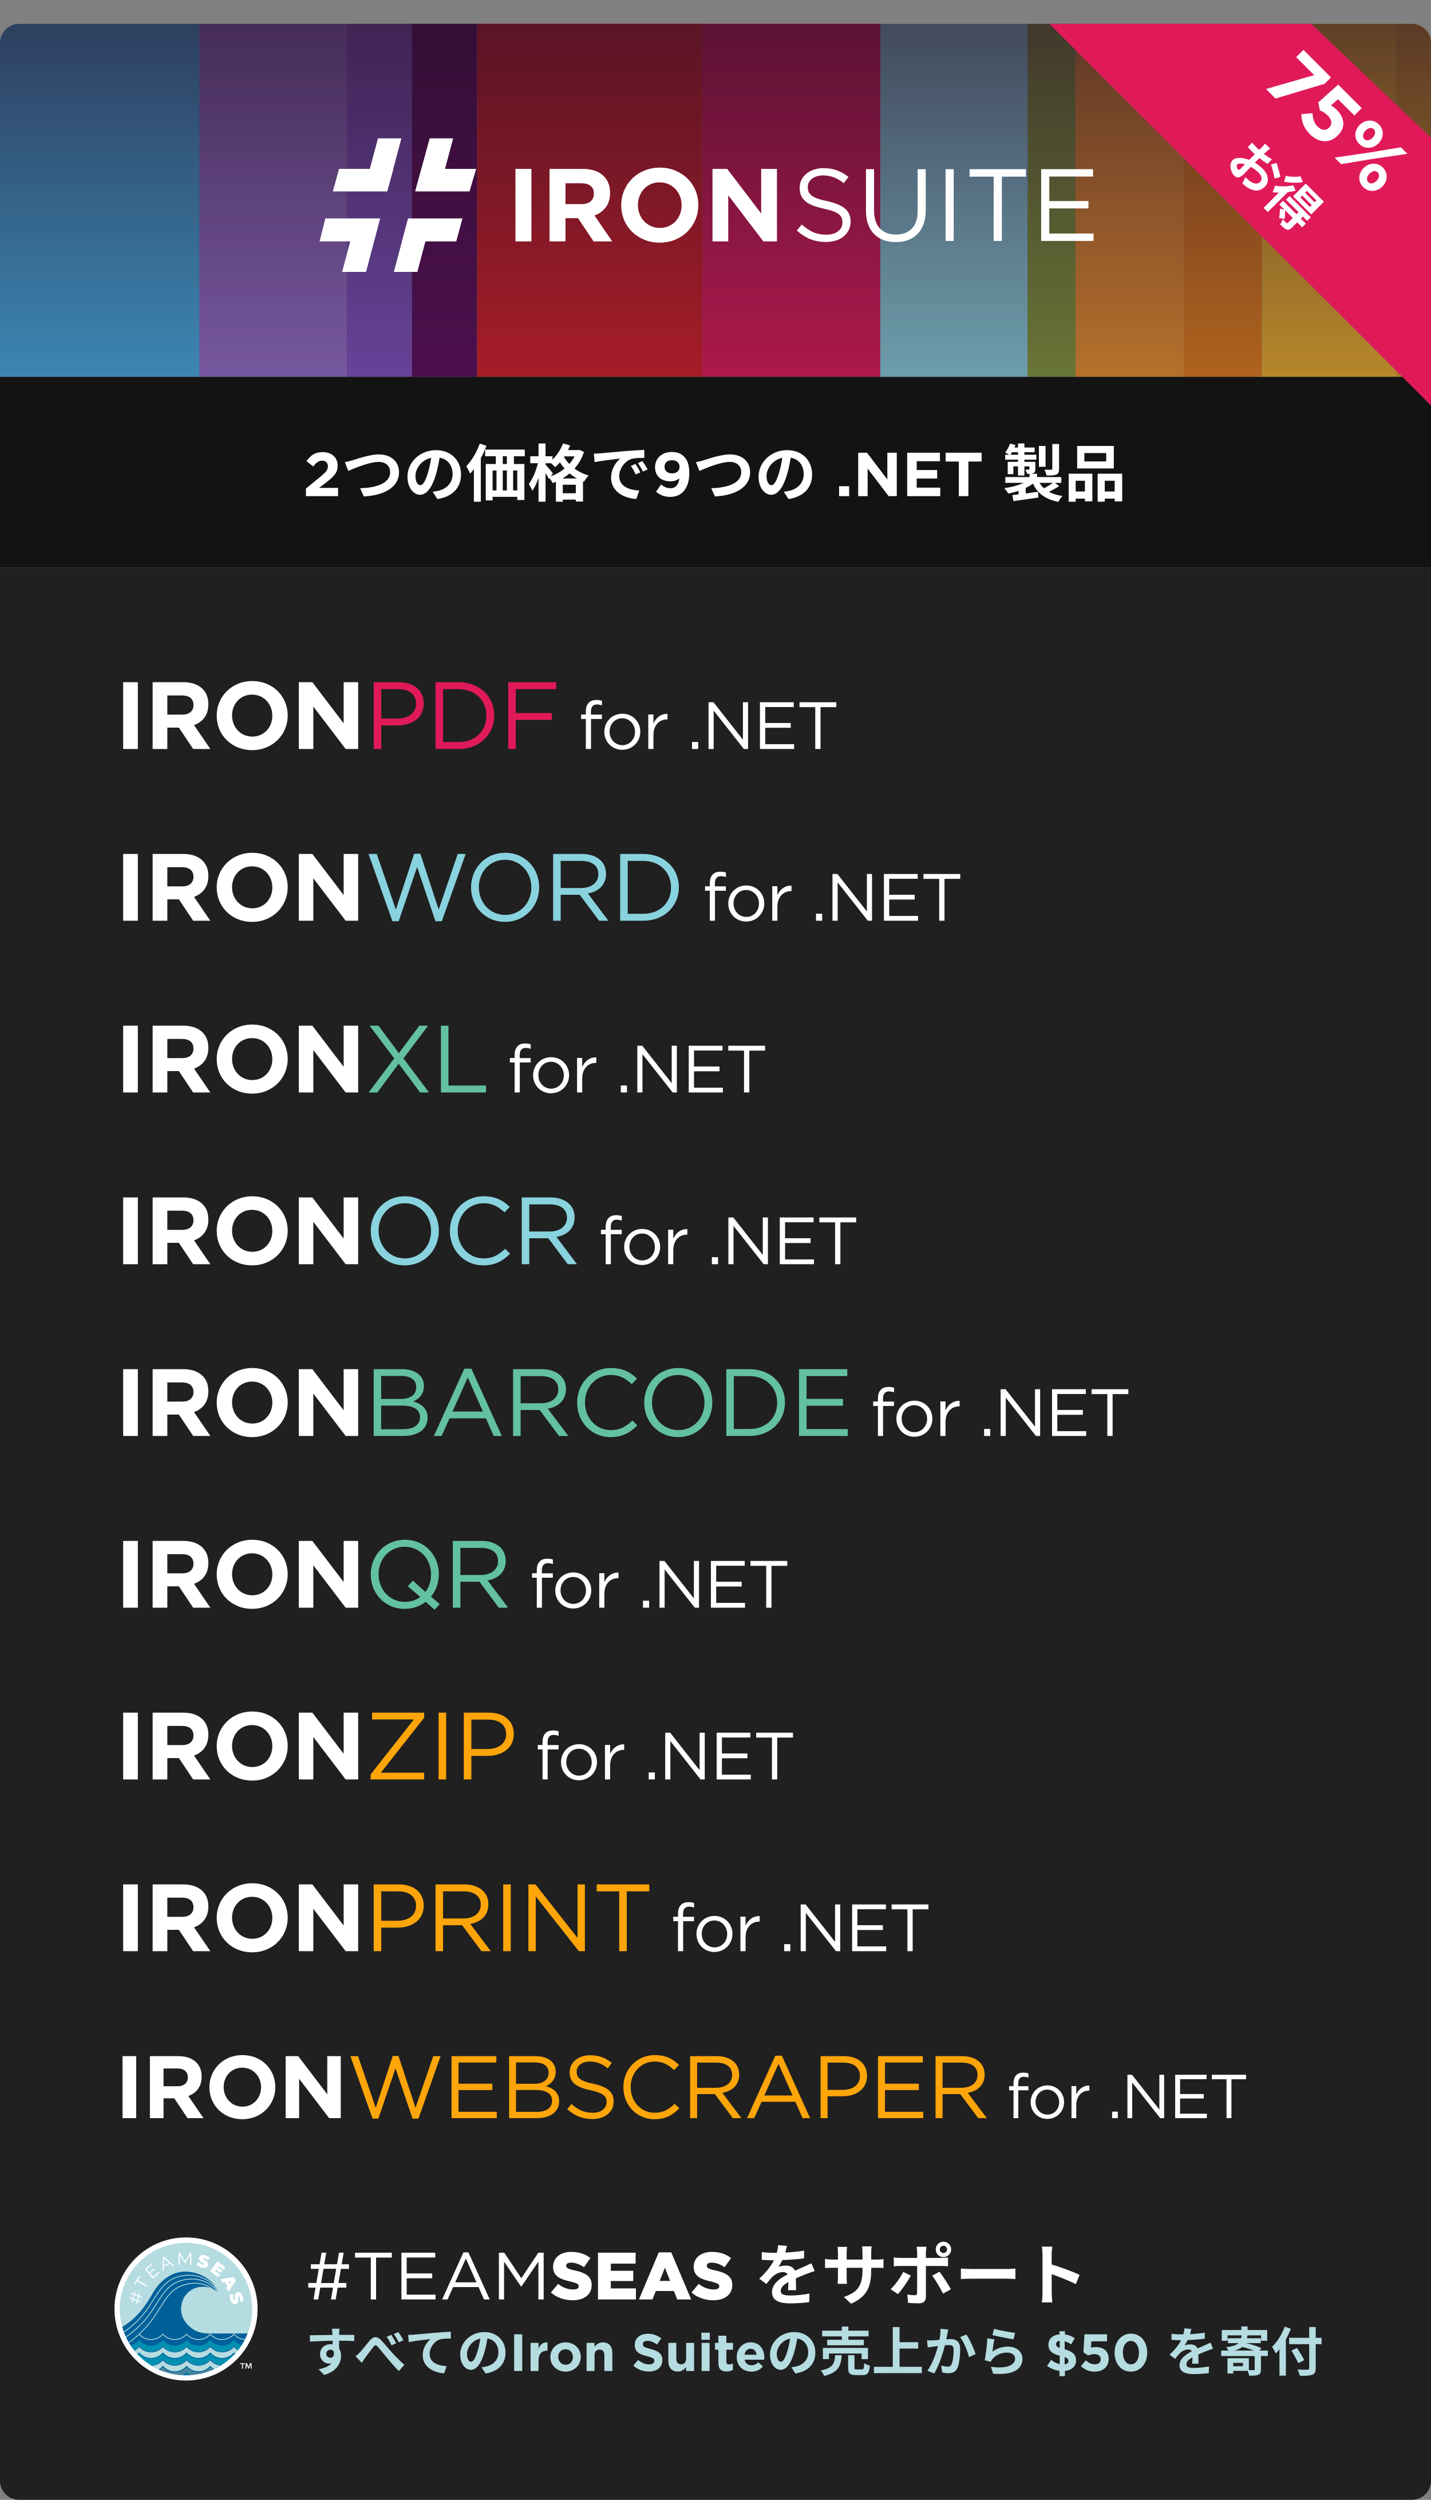 <svg width="300" height="524" viewBox="0 0 300 524" fill="none" xmlns="http://www.w3.org/2000/svg">
<rect x="0" y="0" width="300" height="524" fill="#808080" stroke="none"/>
<g clip-path="url(#clip0_22136_2015)">
<rect y="5" width="41.818" height="74" fill="#45B3E8"/>
<rect x="41.816" y="5" width="30.909" height="74" fill="#9574CD"/>
<rect x="72.727" y="5" width="13.636" height="74" fill="#7E57C2"/>
<rect x="86.363" y="5" width="13.636" height="74" fill="#5B105D"/>
<rect x="100.004" y="5" width="47.273" height="74" fill="#D62228"/>
<rect x="147.27" y="5" width="37.273" height="74" fill="#E01D5A"/>
<rect x="184.543" y="5" width="30.909" height="74" fill="#89D3DE"/>
<rect x="215.453" y="5" width="10" height="74" fill="#819C3B"/>
<rect x="225.453" y="5" width="22.727" height="74" fill="#EB952E"/>
<rect x="248.18" y="5" width="16.364" height="74" fill="#E3821B"/>
<rect x="264.547" y="5" width="28.182" height="74" fill="#ECB42D"/>
<rect x="292.727" y="5" width="7.273" height="74" fill="#DDA129"/>
<rect y="5" width="300" height="74" fill="url(#paint0_linear_22136_2015)"/>
<path d="M81.185 40.126L69.781 40.126L71.079 35.397H77.532L79.239 29H84.152L82.446 35.397H82.484L81.185 40.126Z" fill="white"/>
<path fill-rule="evenodd" clip-rule="evenodd" d="M138.295 50.862C137.121 50.862 136.042 50.656 135.058 50.243C134.073 49.831 133.223 49.273 132.506 48.572C131.789 47.87 131.232 47.044 130.834 46.095C130.436 45.147 130.237 44.13 130.237 43.044V43C130.237 41.914 130.44 40.897 130.845 39.948C131.25 38.999 131.811 38.167 132.528 37.45C133.244 36.734 134.099 36.169 135.09 35.756C136.081 35.343 137.164 35.137 138.337 35.137C139.511 35.137 140.589 35.343 141.574 35.756C142.558 36.169 143.409 36.726 144.126 37.428C144.843 38.13 145.399 38.956 145.798 39.904C146.196 40.852 146.394 41.87 146.394 42.956V43C146.394 44.085 146.191 45.103 145.787 46.051C145.382 47.001 144.821 47.833 144.105 48.549C143.388 49.265 142.533 49.831 141.542 50.243C140.55 50.656 139.467 50.862 138.295 50.862ZM138.337 47.778C139.004 47.778 139.619 47.655 140.183 47.409C140.749 47.163 141.229 46.822 141.627 46.388C142.025 45.955 142.337 45.45 142.561 44.878C142.785 44.306 142.899 43.695 142.899 43.043V42.999C142.899 42.347 142.785 41.732 142.561 41.153C142.337 40.574 142.019 40.067 141.606 39.633C141.193 39.198 140.706 38.854 140.139 38.601C139.574 38.348 138.96 38.222 138.294 38.222C137.612 38.222 136.995 38.345 136.438 38.59C135.88 38.837 135.402 39.177 135.004 39.611C134.606 40.045 134.294 40.549 134.071 41.121C133.846 41.693 133.733 42.305 133.733 42.956V43C133.733 43.652 133.846 44.267 134.071 44.846C134.294 45.425 134.613 45.931 135.025 46.367C135.439 46.801 135.923 47.146 136.481 47.399C137.038 47.651 137.656 47.778 138.337 47.778Z" fill="white"/>
<path d="M111.406 35.398H108.061V50.602H111.406V35.398Z" fill="white"/>
<path fill-rule="evenodd" clip-rule="evenodd" d="M122.157 35.398H115.207V50.601H118.552V45.738H121.18L124.438 50.602H128.347L124.633 45.172C125.603 44.811 126.389 44.242 126.99 43.467C127.591 42.694 127.891 41.69 127.891 40.46V40.416C127.891 38.969 127.457 37.81 126.588 36.94C125.56 35.912 124.083 35.398 122.157 35.398ZM123.84 42.196C123.398 42.588 122.765 42.783 121.94 42.783H118.551V38.417H121.875C122.699 38.417 123.344 38.598 123.808 38.96C124.271 39.322 124.502 39.865 124.502 40.589V40.633C124.502 41.285 124.282 41.805 123.84 42.196Z" fill="white"/>
<path d="M152.455 35.398H149.37L149.372 50.601H152.673V40.937L160.037 50.602H162.882V35.398H159.579V44.759L152.455 35.398Z" fill="white"/>
<path d="M98.43 40.126L99.821 35.397H93.294L95 29H90.086L88.327 35.397H88.324L87.026 40.126H98.43Z" fill="white"/>
<path d="M73.42 50.603H67L68.205 45.781H79.702L76.735 57H71.729L73.42 50.603Z" fill="white"/>
<path d="M95.649 50.603L96.947 45.781H85.543L84.245 50.603H84.268L82.576 57H87.49L89.182 50.603H95.649Z" fill="white"/>
<path d="M169.346 39.221C169.346 38.877 169.417 38.554 169.561 38.254C169.718 37.953 169.933 37.695 170.205 37.48C170.492 37.265 170.829 37.093 171.216 36.964C171.617 36.835 172.061 36.771 172.548 36.771C173.322 36.771 174.059 36.9 174.761 37.158C175.478 37.416 176.187 37.831 176.889 38.404L177.878 37.093C177.104 36.477 176.302 36.019 175.471 35.718C174.654 35.403 173.694 35.245 172.591 35.245C171.875 35.245 171.216 35.352 170.614 35.567C170.012 35.768 169.489 36.054 169.045 36.427C168.601 36.785 168.257 37.215 168.013 37.716C167.77 38.218 167.648 38.769 167.648 39.371C167.648 40.002 167.748 40.546 167.949 41.004C168.15 41.463 168.458 41.864 168.873 42.208C169.289 42.552 169.811 42.845 170.442 43.089C171.087 43.333 171.839 43.547 172.698 43.734C173.486 43.906 174.131 44.085 174.632 44.271C175.148 44.457 175.549 44.665 175.836 44.894C176.122 45.123 176.323 45.381 176.438 45.668C176.552 45.94 176.61 46.255 176.61 46.613C176.61 47.387 176.302 48.01 175.685 48.483C175.084 48.956 174.274 49.192 173.257 49.192C172.211 49.192 171.287 49.02 170.485 48.676C169.683 48.318 168.887 47.781 168.099 47.065L167.046 48.311C167.949 49.128 168.895 49.737 169.883 50.138C170.886 50.525 171.989 50.718 173.193 50.718C173.938 50.718 174.625 50.618 175.256 50.417C175.886 50.217 176.423 49.93 176.867 49.557C177.326 49.185 177.684 48.734 177.942 48.204C178.2 47.673 178.329 47.086 178.329 46.441C178.329 45.281 177.928 44.371 177.125 43.712C176.337 43.053 175.105 42.537 173.429 42.165C172.598 41.993 171.918 41.814 171.387 41.628C170.857 41.427 170.442 41.212 170.141 40.983C169.84 40.739 169.632 40.474 169.518 40.188C169.403 39.901 169.346 39.579 169.346 39.221Z" fill="white"/>
<path d="M194.074 35.46H192.376V44.206C192.376 45.854 191.968 47.093 191.151 47.924C190.334 48.755 189.231 49.171 187.841 49.171C186.394 49.171 185.263 48.734 184.446 47.86C183.644 46.986 183.243 45.732 183.243 44.099V35.46H181.545V44.206C181.545 45.267 181.695 46.205 181.996 47.022C182.297 47.838 182.72 48.526 183.264 49.085C183.823 49.629 184.482 50.045 185.241 50.331C186.015 50.603 186.867 50.739 187.798 50.739C188.744 50.739 189.597 50.603 190.356 50.331C191.129 50.045 191.789 49.622 192.333 49.063C192.892 48.505 193.322 47.81 193.622 46.979C193.923 46.148 194.074 45.181 194.074 44.078V35.46Z" fill="white"/>
<path d="M198.238 50.503V35.46H199.936V50.503H198.238Z" fill="white"/>
<path d="M210.037 37.029H215.087V35.46H203.267V37.029H208.318V50.503H210.037V37.029Z" fill="white"/>
<path d="M218.277 35.46H229.151V37.007H219.975V42.143H228.184V43.691H219.975V48.956H229.259V50.503H218.277V35.46Z" fill="white"/>
</g>
<rect width="300" height="40" transform="translate(0 79)" fill="#131313"/>
<path d="M64.137 104V102.414L67.166 99.931C68.31 98.995 68.739 98.501 68.739 97.747C68.739 96.967 68.245 96.564 67.517 96.564C66.802 96.564 66.334 96.954 65.658 97.786L64.254 96.655C65.151 95.446 66.022 94.77 67.647 94.77C69.519 94.77 70.78 95.875 70.78 97.578V97.604C70.78 99.138 70 99.866 68.388 101.127L66.906 102.271H70.871V104H64.137ZM72.289 96.876C72.77 96.798 73.42 96.629 73.901 96.486C74.889 96.174 77.541 95.251 79.452 95.251C81.792 95.251 83.651 96.603 83.651 99.008C83.651 101.946 80.843 103.831 76.267 104.065L75.5 102.336C79.023 102.258 81.792 101.244 81.792 98.969C81.792 97.747 80.947 96.824 79.387 96.824C77.463 96.824 74.395 98.111 73.03 98.709L72.289 96.876ZM92.283 95.095C92.101 96.421 91.841 97.942 91.386 99.476C90.606 102.102 89.488 103.714 88.071 103.714C86.615 103.714 85.419 102.115 85.419 99.918C85.419 96.928 88.032 94.354 91.399 94.354C94.61 94.354 96.651 96.59 96.651 99.437C96.651 102.167 94.974 104.104 91.698 104.611L90.71 103.077C91.217 103.012 91.581 102.947 91.932 102.869C93.583 102.466 94.883 101.283 94.883 99.372C94.883 97.331 93.609 95.875 91.36 95.875C88.604 95.875 87.096 98.124 87.096 99.762C87.096 101.075 87.616 101.712 88.11 101.712C88.669 101.712 89.163 100.88 89.709 99.125C90.086 97.903 90.372 96.408 90.502 95.043L92.283 95.095ZM101.708 94.237H110.015V95.641H101.708V94.237ZM101.838 97.266H109.937V104.819H108.442V98.618H103.268V104.897H101.838V97.266ZM103.944 94.419H105.4V98.267H103.944V94.419ZM106.258 94.406H107.74V98.254H106.258V94.406ZM102.488 102.804H109.547V104.143H102.488V102.804ZM104.087 98.254H105.4V103.844H104.087V98.254ZM106.258 98.254H107.571V103.831H106.258V98.254ZM100.577 92.989L101.981 93.444C101.188 95.576 99.901 97.851 98.549 99.294C98.419 98.93 98.003 98.111 97.743 97.734C98.874 96.59 99.94 94.796 100.577 92.989ZM99.342 96.616L100.798 95.16V95.173V105.17H99.342V96.616ZM117.893 94.341H121.312V95.667H117.893V94.341ZM116.541 100.295H122.222V105.131H120.714V101.608H117.984V105.17H116.541V100.295ZM117.126 103.389H121.533V104.728H117.126V103.389ZM118.036 92.95L119.518 93.366C118.803 95.147 117.607 96.863 116.411 97.929C116.151 97.656 115.553 97.11 115.215 96.876C116.398 95.966 117.451 94.484 118.036 92.95ZM120.909 94.341H121.182L121.442 94.289L122.43 94.731C121.351 98.059 118.816 100.165 115.865 101.27C115.683 100.893 115.293 100.308 114.994 100.009C117.685 99.177 120.077 97.188 120.909 94.588V94.341ZM117.945 95.238C118.777 96.98 120.649 98.904 123.405 99.671C123.093 99.97 122.651 100.581 122.443 100.971C119.635 99.97 117.711 97.825 116.788 95.836L117.945 95.238ZM111.172 95.641H115.826V97.097H111.172V95.641ZM112.901 92.963H114.37V105.17H112.901V92.963ZM112.862 96.642L113.759 96.954C113.369 99.047 112.563 101.543 111.588 102.882C111.458 102.453 111.107 101.842 110.86 101.465C111.744 100.334 112.537 98.306 112.862 96.642ZM114.318 97.344C114.617 97.63 115.683 98.917 115.917 99.229L115.072 100.399C114.76 99.762 113.993 98.527 113.616 97.994L114.318 97.344ZM124.497 95.095C125.004 95.082 125.524 95.056 125.771 95.03C126.85 94.926 128.995 94.744 131.374 94.536C132.726 94.432 134.143 94.341 135.066 94.302L135.079 95.979C134.377 95.979 133.259 95.992 132.557 96.148C130.997 96.564 129.814 98.254 129.814 99.801C129.814 101.933 131.816 102.713 134.013 102.817L133.402 104.598C130.685 104.429 128.111 102.96 128.111 100.139C128.111 98.28 129.164 96.798 130.035 96.135C128.826 96.265 126.161 96.551 124.666 96.876L124.497 95.095ZM133.22 97.253C133.532 97.708 134 98.501 134.247 99.021L133.272 99.45C132.934 98.748 132.661 98.228 132.258 97.656L133.22 97.253ZM134.663 96.655C135.001 97.11 135.495 97.877 135.768 98.384L134.793 98.852C134.442 98.15 134.143 97.656 133.727 97.084L134.663 96.655ZM140.578 102.336C141.943 102.336 142.359 101.049 142.424 100.269C141.956 100.672 141.358 100.893 140.578 100.893C138.602 100.893 137.328 99.788 137.328 97.955V97.929C137.328 96.096 138.745 94.744 140.799 94.744C142.008 94.744 142.736 95.043 143.425 95.732C144.075 96.382 144.504 97.37 144.504 99.164V99.19C144.504 102.141 143.113 104.156 140.526 104.156C139.187 104.156 138.316 103.714 137.536 103.077L138.589 101.556C139.252 102.089 139.798 102.336 140.578 102.336ZM140.903 99.229C141.891 99.229 142.463 98.657 142.463 97.877V97.851C142.463 97.032 141.865 96.46 140.864 96.46C139.876 96.46 139.317 97.019 139.317 97.838V97.864C139.317 98.683 139.915 99.229 140.903 99.229ZM145.896 96.876C146.377 96.798 147.027 96.629 147.508 96.486C148.496 96.174 151.148 95.251 153.059 95.251C155.399 95.251 157.258 96.603 157.258 99.008C157.258 101.946 154.45 103.831 149.874 104.065L149.107 102.336C152.63 102.258 155.399 101.244 155.399 98.969C155.399 97.747 154.554 96.824 152.994 96.824C151.07 96.824 148.002 98.111 146.637 98.709L145.896 96.876ZM165.89 95.095C165.708 96.421 165.448 97.942 164.993 99.476C164.213 102.102 163.095 103.714 161.678 103.714C160.222 103.714 159.026 102.115 159.026 99.918C159.026 96.928 161.639 94.354 165.006 94.354C168.217 94.354 170.258 96.59 170.258 99.437C170.258 102.167 168.581 104.104 165.305 104.611L164.317 103.077C164.824 103.012 165.188 102.947 165.539 102.869C167.19 102.466 168.49 101.283 168.49 99.372C168.49 97.331 167.216 95.875 164.967 95.875C162.211 95.875 160.703 98.124 160.703 99.762C160.703 101.075 161.223 101.712 161.717 101.712C162.276 101.712 162.77 100.88 163.316 99.125C163.693 97.903 163.979 96.408 164.109 95.043L165.89 95.095ZM175.91 104V101.92H178.016V104H175.91ZM179.916 104V94.9H181.762L186.026 100.503V94.9H188.002V104H186.299L181.892 98.215V104H179.916ZM190.187 104V94.9H197.051V96.681H192.176V98.527H196.466V100.308H192.176V102.219H197.116V104H190.187ZM201.015 104V96.746H198.246V94.9H205.786V96.746H203.017V104H201.015ZM215.838 99.307H217.411V100.698H215.838V99.307ZM215.799 100.477L217.008 100.997C215.708 102.193 213.524 103.064 211.366 103.454C211.197 103.116 210.82 102.609 210.534 102.323C212.601 102.05 214.733 101.387 215.799 100.477ZM217.528 100.399C218.295 102.362 219.985 103.558 222.741 103.961C222.442 104.247 222.078 104.819 221.896 105.196C218.893 104.624 217.203 103.181 216.254 100.672L217.528 100.399ZM220.947 101.062L222.052 101.881C221.233 102.44 220.219 102.96 219.426 103.298L218.49 102.531C219.27 102.18 220.323 101.543 220.947 101.062ZM212.237 103.779C213.602 103.623 215.669 103.363 217.632 103.09L217.684 104.299C215.838 104.572 213.888 104.845 212.458 105.04L212.237 103.779ZM210.755 99.996H222.494V101.218H210.755V99.996ZM217.801 93.483H219.192V97.838H217.801V93.483ZM220.609 93.067H222.026V98.28C222.026 98.956 221.896 99.281 221.428 99.476C220.96 99.671 220.323 99.684 219.413 99.684C219.348 99.32 219.14 98.8 218.958 98.449C219.543 98.475 220.18 98.475 220.362 98.462C220.557 98.462 220.609 98.41 220.609 98.254V93.067ZM213.42 92.963H214.759V99.684H213.42V92.963ZM215.799 96.811H217.047V98.293C217.047 98.787 216.969 99.021 216.631 99.177C216.306 99.333 215.89 99.333 215.331 99.333C215.266 99.034 215.084 98.683 214.954 98.436C215.253 98.449 215.552 98.449 215.656 98.436C215.76 98.436 215.799 98.41 215.799 98.306V96.811ZM211.262 96.811H216.319V97.76H212.445V99.385H211.262V96.811ZM210.729 95.316H217.255V96.356H210.729V95.316ZM212.159 93.808H216.904V94.796H211.756L212.159 93.808ZM211.743 92.989L212.887 93.262C212.614 94.055 212.172 94.913 211.743 95.446C211.496 95.264 211.002 94.991 210.716 94.848C211.158 94.367 211.522 93.652 211.743 92.989ZM213.537 102.531L214.343 101.725L215.032 101.946V104.468H213.537V102.531ZM227.33 94.965V96.72H231.906V94.965H227.33ZM225.822 93.483H233.505V98.202H225.822V93.483ZM224.041 99.294H229.007V105.092H227.447V100.776H225.51V105.17H224.041V99.294ZM230.112 99.294H235.26V105.105H233.687V100.776H231.607V105.17H230.112V99.294ZM224.691 103.025H228.097V104.52H224.691V103.025ZM230.827 103.025H234.467V104.52H230.827V103.025Z" fill="white"/>
<path d="M0 119H300V520C300 522.209 298.209 524 296 524H4C1.791 524 0 522.209 0 520V119Z" fill="#202020"/>
<path d="M25.82 157V143H28.9V157H25.82ZM31.999 157V143H38.399C40.179 143 41.539 143.48 42.479 144.42C43.279 145.22 43.679 146.28 43.679 147.62V147.66C43.679 149.92 42.459 151.34 40.679 152L44.099 157H40.499L37.499 152.52H35.079V157H31.999ZM35.079 149.8H38.199C39.719 149.8 40.559 149.02 40.559 147.82V147.78C40.559 146.44 39.659 145.78 38.139 145.78H35.079V149.8ZM52.852 157.24C48.532 157.24 45.432 154.02 45.432 150.04V150C45.432 146.02 48.572 142.76 52.892 142.76C57.212 142.76 60.312 145.98 60.312 149.96V150C60.312 153.98 57.172 157.24 52.852 157.24ZM52.892 154.4C55.372 154.4 57.092 152.44 57.092 150.04V150C57.092 147.6 55.332 145.6 52.852 145.6C50.372 145.6 48.652 147.56 48.652 149.96V150C48.652 152.4 50.412 154.4 52.892 154.4ZM62.644 157V143H65.484L72.044 151.62V143H75.084V157H72.464L65.684 148.1V157H62.644ZM122.821 157V150.714H121.827V149.776H122.821V149.146C122.821 148.32 123.031 147.704 123.451 147.284C123.829 146.906 124.347 146.724 125.005 146.724C125.509 146.724 125.845 146.78 126.195 146.906V147.844C125.803 147.732 125.523 147.662 125.145 147.662C124.305 147.662 123.885 148.18 123.885 149.202V149.79H126.181V150.714H123.899V157H122.821ZM130.443 157.168C128.273 157.168 126.691 155.46 126.691 153.416V153.388C126.691 151.33 128.273 149.608 130.471 149.608C132.655 149.608 134.237 151.316 134.237 153.36V153.388C134.237 155.446 132.627 157.168 130.443 157.168ZM130.471 156.202C132.039 156.202 133.131 154.928 133.131 153.416V153.388C133.131 151.834 131.969 150.56 130.443 150.56C128.875 150.56 127.797 151.834 127.797 153.36V153.388C127.797 154.942 128.945 156.202 130.471 156.202ZM135.91 157V149.762H136.988V151.652C137.52 150.448 138.57 149.594 139.942 149.636V150.798H139.858C138.276 150.798 136.988 151.932 136.988 154.116V157H135.91ZM145.081 157V155.53H146.369V157H145.081ZM148.541 157V147.2H149.577L155.751 155.054V147.2H156.829V157H155.947L149.619 148.964V157H148.541ZM159.321 157V147.2H166.405V148.208H160.427V151.554H165.775V152.562H160.427V155.992H166.475V157H159.321ZM170.914 157V148.222H167.61V147.2H175.324V148.222H172.02V157H170.914Z" fill="white"/>
<path d="M78.345 157V143H83.585C86.745 143 88.825 144.68 88.825 147.44V147.48C88.825 150.5 86.305 152.06 83.325 152.06H79.925V157H78.345ZM79.925 150.62H83.385C85.705 150.62 87.225 149.38 87.225 147.54V147.5C87.225 145.5 85.725 144.46 83.465 144.46H79.925V150.62ZM91.304 157V143H96.164C100.564 143 103.604 146.02 103.604 149.96V150C103.604 153.94 100.564 157 96.164 157H91.304ZM96.164 144.46H92.884V155.54H96.164C99.704 155.54 101.964 153.16 101.964 150.04V150C101.964 146.9 99.704 144.46 96.164 144.46ZM106.549 157V143H116.609V144.46H108.129V149.46H115.709V150.9H108.129V157H106.549Z" fill="#E01A59"/>
<path d="M25.82 193V179H28.9V193H25.82ZM31.999 193V179H38.399C40.179 179 41.539 179.48 42.479 180.42C43.279 181.22 43.679 182.28 43.679 183.62V183.66C43.679 185.92 42.459 187.34 40.679 188L44.099 193H40.499L37.499 188.52H35.079V193H31.999ZM35.079 185.8H38.199C39.719 185.8 40.559 185.02 40.559 183.82V183.78C40.559 182.44 39.659 181.78 38.139 181.78H35.079V185.8ZM52.852 193.24C48.532 193.24 45.432 190.02 45.432 186.04V186C45.432 182.02 48.572 178.76 52.892 178.76C57.212 178.76 60.312 181.98 60.312 185.96V186C60.312 189.98 57.172 193.24 52.852 193.24ZM52.892 190.4C55.372 190.4 57.092 188.44 57.092 186.04V186C57.092 183.6 55.332 181.6 52.852 181.6C50.372 181.6 48.652 183.56 48.652 185.96V186C48.652 188.4 50.412 190.4 52.892 190.4ZM62.644 193V179H65.484L72.044 187.62V179H75.084V193H72.464L65.684 184.1V193H62.644ZM148.808 193V186.714H147.814V185.776H148.808V185.146C148.808 184.32 149.018 183.704 149.438 183.284C149.816 182.906 150.334 182.724 150.992 182.724C151.496 182.724 151.832 182.78 152.182 182.906V183.844C151.79 183.732 151.51 183.662 151.132 183.662C150.292 183.662 149.872 184.18 149.872 185.202V185.79H152.168V186.714H149.886V193H148.808ZM156.43 193.168C154.26 193.168 152.678 191.46 152.678 189.416V189.388C152.678 187.33 154.26 185.608 156.458 185.608C158.642 185.608 160.224 187.316 160.224 189.36V189.388C160.224 191.446 158.614 193.168 156.43 193.168ZM156.458 192.202C158.026 192.202 159.118 190.928 159.118 189.416V189.388C159.118 187.834 157.956 186.56 156.43 186.56C154.862 186.56 153.784 187.834 153.784 189.36V189.388C153.784 190.942 154.932 192.202 156.458 192.202ZM161.896 193V185.762H162.974V187.652C163.506 186.448 164.556 185.594 165.928 185.636V186.798H165.844C164.262 186.798 162.974 187.932 162.974 190.116V193H161.896ZM171.068 193V191.53H172.356V193H171.068ZM174.527 193V183.2H175.563L181.737 191.054V183.2H182.815V193H181.933L175.605 184.964V193H174.527ZM185.308 193V183.2H192.392V184.208H186.414V187.554H191.762V188.562H186.414V191.992H192.462V193H185.308ZM196.9 193V184.222H193.596V183.2H201.31V184.222H198.006V193H196.9Z" fill="white"/>
<path d="M82.265 193.1L77.265 179H78.985L82.985 190.66L86.825 178.96H88.125L91.965 190.66L95.965 179H97.625L92.625 193.1H91.285L87.445 181.74L83.585 193.1H82.265ZM105.871 193.24C101.611 193.24 98.751 189.9 98.751 186.04V186C98.751 182.14 101.651 178.76 105.911 178.76C110.171 178.76 113.031 182.1 113.031 185.96V186C113.031 189.86 110.131 193.24 105.871 193.24ZM105.911 191.78C109.111 191.78 111.391 189.22 111.391 186.04V186C111.391 182.82 109.071 180.22 105.871 180.22C102.671 180.22 100.391 182.78 100.391 185.96V186C100.391 189.18 102.711 191.78 105.911 191.78ZM115.963 193V179H121.983C123.723 179 125.083 179.52 125.963 180.4C126.663 181.1 127.043 182.04 127.043 183.16V183.2C127.043 185.52 125.443 186.9 123.243 187.28L127.543 193H125.603L121.543 187.56H117.543V193H115.963ZM117.543 186.14H121.843C123.923 186.14 125.443 185.06 125.443 183.26V183.22C125.443 181.48 124.123 180.46 121.863 180.46H117.543V186.14ZM130.016 193V179H134.876C139.276 179 142.316 182.02 142.316 185.96V186C142.316 189.94 139.276 193 134.876 193H130.016ZM134.876 180.46H131.596V191.54H134.876C138.416 191.54 140.676 189.16 140.676 186.04V186C140.676 182.9 138.416 180.46 134.876 180.46Z" fill="#89D3DF"/>
<path d="M25.82 229V215H28.9V229H25.82ZM31.999 229V215H38.399C40.179 215 41.539 215.48 42.479 216.42C43.279 217.22 43.679 218.28 43.679 219.62V219.66C43.679 221.92 42.459 223.34 40.679 224L44.099 229H40.499L37.499 224.52H35.079V229H31.999ZM35.079 221.8H38.199C39.719 221.8 40.559 221.02 40.559 219.82V219.78C40.559 218.44 39.659 217.78 38.139 217.78H35.079V221.8ZM52.852 229.24C48.532 229.24 45.432 226.02 45.432 222.04V222C45.432 218.02 48.572 214.76 52.892 214.76C57.212 214.76 60.312 217.98 60.312 221.96V222C60.312 225.98 57.172 229.24 52.852 229.24ZM52.892 226.4C55.372 226.4 57.092 224.44 57.092 222.04V222C57.092 219.6 55.332 217.6 52.852 217.6C50.372 217.6 48.652 219.56 48.652 221.96V222C48.652 224.4 50.412 226.4 52.892 226.4ZM62.644 229V215H65.484L72.044 223.62V215H75.084V229H72.464L65.684 220.1V229H62.644ZM107.889 229V222.714H106.895V221.776H107.889V221.146C107.889 220.32 108.099 219.704 108.519 219.284C108.897 218.906 109.415 218.724 110.073 218.724C110.577 218.724 110.913 218.78 111.263 218.906V219.844C110.871 219.732 110.591 219.662 110.213 219.662C109.373 219.662 108.953 220.18 108.953 221.202V221.79H111.249V222.714H108.967V229H107.889ZM115.511 229.168C113.341 229.168 111.759 227.46 111.759 225.416V225.388C111.759 223.33 113.341 221.608 115.539 221.608C117.723 221.608 119.305 223.316 119.305 225.36V225.388C119.305 227.446 117.695 229.168 115.511 229.168ZM115.539 228.202C117.107 228.202 118.199 226.928 118.199 225.416V225.388C118.199 223.834 117.037 222.56 115.511 222.56C113.943 222.56 112.865 223.834 112.865 225.36V225.388C112.865 226.942 114.013 228.202 115.539 228.202ZM120.978 229V221.762H122.056V223.652C122.588 222.448 123.638 221.594 125.01 221.636V222.798H124.926C123.344 222.798 122.056 223.932 122.056 226.116V229H120.978ZM130.149 229V227.53H131.437V229H130.149ZM133.609 229V219.2H134.645L140.819 227.054V219.2H141.897V229H141.015L134.687 220.964V229H133.609ZM144.389 229V219.2H151.473V220.208H145.495V223.554H150.843V224.562H145.495V227.992H151.543V229H144.389ZM155.982 229V220.222H152.678V219.2H160.392V220.222H157.088V229H155.982Z" fill="white"/>
<path d="M87.905 215H89.745L84.585 221.86L89.945 229H88.065L83.585 222.96L79.105 229H77.285L82.645 221.86L77.485 215H79.345L83.625 220.76L87.905 215ZM92.437 229V215H94.017V227.54H101.897V229H92.437Z" fill="#63C1A0"/>
<path d="M25.82 265V251H28.9V265H25.82ZM31.999 265V251H38.399C40.179 251 41.539 251.48 42.479 252.42C43.279 253.22 43.679 254.28 43.679 255.62V255.66C43.679 257.92 42.459 259.34 40.679 260L44.099 265H40.499L37.499 260.52H35.079V265H31.999ZM35.079 257.8H38.199C39.719 257.8 40.559 257.02 40.559 255.82V255.78C40.559 254.44 39.659 253.78 38.139 253.78H35.079V257.8ZM52.852 265.24C48.532 265.24 45.432 262.02 45.432 258.04V258C45.432 254.02 48.572 250.76 52.892 250.76C57.212 250.76 60.312 253.98 60.312 257.96V258C60.312 261.98 57.172 265.24 52.852 265.24ZM52.892 262.4C55.372 262.4 57.092 260.44 57.092 258.04V258C57.092 255.6 55.332 253.6 52.852 253.6C50.372 253.6 48.652 255.56 48.652 257.96V258C48.652 260.4 50.412 262.4 52.892 262.4ZM62.644 265V251H65.484L72.044 259.62V251H75.084V265H72.464L65.684 256.1V265H62.644ZM126.981 265V258.714H125.987V257.776H126.981V257.146C126.981 256.32 127.191 255.704 127.611 255.284C127.989 254.906 128.507 254.724 129.165 254.724C129.669 254.724 130.005 254.78 130.355 254.906V255.844C129.963 255.732 129.683 255.662 129.305 255.662C128.465 255.662 128.045 256.18 128.045 257.202V257.79H130.341V258.714H128.059V265H126.981ZM134.603 265.168C132.433 265.168 130.851 263.46 130.851 261.416V261.388C130.851 259.33 132.433 257.608 134.631 257.608C136.815 257.608 138.397 259.316 138.397 261.36V261.388C138.397 263.446 136.787 265.168 134.603 265.168ZM134.631 264.202C136.199 264.202 137.291 262.928 137.291 261.416V261.388C137.291 259.834 136.129 258.56 134.603 258.56C133.035 258.56 131.957 259.834 131.957 261.36V261.388C131.957 262.942 133.105 264.202 134.631 264.202ZM140.07 265V257.762H141.148V259.652C141.68 258.448 142.73 257.594 144.102 257.636V258.798H144.018C142.436 258.798 141.148 259.932 141.148 262.116V265H140.07ZM149.241 265V263.53H150.529V265H149.241ZM152.701 265V255.2H153.737L159.911 263.054V255.2H160.989V265H160.107L153.779 256.964V265H152.701ZM163.481 265V255.2H170.565V256.208H164.587V259.554H169.935V260.562H164.587V263.992H170.635V265H163.481ZM175.074 265V256.222H171.77V255.2H179.484V256.222H176.18V265H175.074Z" fill="white"/>
<path d="M84.845 265.24C80.585 265.24 77.725 261.9 77.725 258.04V258C77.725 254.14 80.625 250.76 84.885 250.76C89.145 250.76 92.005 254.1 92.005 257.96V258C92.005 261.86 89.105 265.24 84.845 265.24ZM84.885 263.78C88.085 263.78 90.365 261.22 90.365 258.04V258C90.365 254.82 88.045 252.22 84.845 252.22C81.645 252.22 79.365 254.78 79.365 257.96V258C79.365 261.18 81.685 263.78 84.885 263.78ZM101.337 265.24C97.297 265.24 94.317 262.06 94.317 258.04V258C94.317 254.04 97.297 250.76 101.397 250.76C103.937 250.76 105.477 251.64 106.857 252.98L105.777 254.14C104.577 253.02 103.297 252.22 101.377 252.22C98.277 252.22 95.957 254.74 95.957 257.96V258C95.957 261.24 98.277 263.78 101.377 263.78C103.297 263.78 104.557 263.04 105.897 261.76L106.937 262.78C105.497 264.26 103.857 265.24 101.337 265.24ZM109.381 265V251H115.401C117.141 251 118.501 251.52 119.381 252.4C120.081 253.1 120.461 254.04 120.461 255.16V255.2C120.461 257.52 118.861 258.9 116.661 259.28L120.961 265H119.021L114.961 259.56H110.961V265H109.381ZM110.961 258.14H115.261C117.341 258.14 118.861 257.06 118.861 255.26V255.22C118.861 253.48 117.541 252.46 115.281 252.46H110.961V258.14Z" fill="#89D3DF"/>
<path d="M25.82 301V287H28.9V301H25.82ZM31.999 301V287H38.399C40.179 287 41.539 287.48 42.479 288.42C43.279 289.22 43.679 290.28 43.679 291.62V291.66C43.679 293.92 42.459 295.34 40.679 296L44.099 301H40.499L37.499 296.52H35.079V301H31.999ZM35.079 293.8H38.199C39.719 293.8 40.559 293.02 40.559 291.82V291.78C40.559 290.44 39.659 289.78 38.139 289.78H35.079V293.8ZM52.852 301.24C48.532 301.24 45.432 298.02 45.432 294.04V294C45.432 290.02 48.572 286.76 52.892 286.76C57.212 286.76 60.312 289.98 60.312 293.96V294C60.312 297.98 57.172 301.24 52.852 301.24ZM52.892 298.4C55.372 298.4 57.092 296.44 57.092 294.04V294C57.092 291.6 55.332 289.6 52.852 289.6C50.372 289.6 48.652 291.56 48.652 293.96V294C48.652 296.4 50.412 298.4 52.892 298.4ZM62.644 301V287H65.484L72.044 295.62V287H75.084V301H72.464L65.684 292.1V301H62.644ZM184.053 301V294.714H183.059V293.776H184.053V293.146C184.053 292.32 184.263 291.704 184.683 291.284C185.061 290.906 185.579 290.724 186.237 290.724C186.741 290.724 187.077 290.78 187.427 290.906V291.844C187.035 291.732 186.755 291.662 186.377 291.662C185.537 291.662 185.117 292.18 185.117 293.202V293.79H187.413V294.714H185.131V301H184.053ZM191.675 301.168C189.505 301.168 187.923 299.46 187.923 297.416V297.388C187.923 295.33 189.505 293.608 191.703 293.608C193.887 293.608 195.469 295.316 195.469 297.36V297.388C195.469 299.446 193.859 301.168 191.675 301.168ZM191.703 300.202C193.271 300.202 194.363 298.928 194.363 297.416V297.388C194.363 295.834 193.201 294.56 191.675 294.56C190.107 294.56 189.029 295.834 189.029 297.36V297.388C189.029 298.942 190.177 300.202 191.703 300.202ZM197.142 301V293.762H198.22V295.652C198.752 294.448 199.802 293.594 201.174 293.636V294.798H201.09C199.508 294.798 198.22 295.932 198.22 298.116V301H197.142ZM206.313 301V299.53H207.601V301H206.313ZM209.773 301V291.2H210.809L216.983 299.054V291.2H218.061V301H217.179L210.851 292.964V301H209.773ZM220.553 301V291.2H227.637V292.208H221.659V295.554H227.007V296.562H221.659V299.992H227.707V301H220.553ZM232.146 301V292.222H228.842V291.2H236.556V292.222H233.252V301H232.146Z" fill="white"/>
<path d="M78.345 301V287H84.305C85.905 287 87.165 287.46 87.965 288.24C88.565 288.86 88.865 289.62 88.865 290.48V290.52C88.865 292.34 87.745 293.28 86.645 293.76C88.305 294.24 89.645 295.24 89.645 297.14V297.18C89.645 299.58 87.625 301 84.565 301H78.345ZM87.265 290.74V290.7C87.265 289.32 86.165 288.42 84.165 288.42H79.905V293.24H84.045C85.965 293.24 87.265 292.4 87.265 290.74ZM88.045 297.08V297.04C88.045 295.52 86.785 294.64 84.325 294.64H79.905V299.58H84.605C86.745 299.58 88.045 298.66 88.045 297.08ZM90.964 301L97.344 286.9H98.824L105.204 301H103.504L101.864 297.3H94.244L92.584 301H90.964ZM94.864 295.88H101.244L98.064 288.74L94.864 295.88ZM107.564 301V287H113.584C115.324 287 116.684 287.52 117.564 288.4C118.264 289.1 118.644 290.04 118.644 291.16V291.2C118.644 293.52 117.044 294.9 114.844 295.28L119.144 301H117.204L113.144 295.56H109.144V301H107.564ZM109.144 294.14H113.444C115.524 294.14 117.044 293.06 117.044 291.26V291.22C117.044 289.48 115.724 288.46 113.464 288.46H109.144V294.14ZM128.017 301.24C123.977 301.24 120.997 298.06 120.997 294.04V294C120.997 290.04 123.977 286.76 128.077 286.76C130.617 286.76 132.157 287.64 133.537 288.98L132.457 290.14C131.257 289.02 129.977 288.22 128.057 288.22C124.957 288.22 122.637 290.74 122.637 293.96V294C122.637 297.24 124.957 299.78 128.057 299.78C129.977 299.78 131.237 299.04 132.577 297.76L133.617 298.78C132.177 300.26 130.537 301.24 128.017 301.24ZM142.171 301.24C137.911 301.24 135.051 297.9 135.051 294.04V294C135.051 290.14 137.951 286.76 142.211 286.76C146.471 286.76 149.331 290.1 149.331 293.96V294C149.331 297.86 146.431 301.24 142.171 301.24ZM142.211 299.78C145.411 299.78 147.691 297.22 147.691 294.04V294C147.691 290.82 145.371 288.22 142.171 288.22C138.971 288.22 136.691 290.78 136.691 293.96V294C136.691 297.18 139.011 299.78 142.211 299.78ZM152.263 301V287H157.123C161.523 287 164.563 290.02 164.563 293.96V294C164.563 297.94 161.523 301 157.123 301H152.263ZM157.123 288.46H153.843V299.54H157.123C160.663 299.54 162.923 297.16 162.923 294.04V294C162.923 290.9 160.663 288.46 157.123 288.46ZM167.507 301V287H177.627V288.44H169.087V293.22H176.727V294.66H169.087V299.56H177.727V301H167.507Z" fill="#63C1A0"/>
<path d="M25.82 337V323H28.9V337H25.82ZM31.999 337V323H38.399C40.179 323 41.539 323.48 42.479 324.42C43.279 325.22 43.679 326.28 43.679 327.62V327.66C43.679 329.92 42.459 331.34 40.679 332L44.099 337H40.499L37.499 332.52H35.079V337H31.999ZM35.079 329.8H38.199C39.719 329.8 40.559 329.02 40.559 327.82V327.78C40.559 326.44 39.659 325.78 38.139 325.78H35.079V329.8ZM52.852 337.24C48.532 337.24 45.432 334.02 45.432 330.04V330C45.432 326.02 48.572 322.76 52.892 322.76C57.212 322.76 60.312 325.98 60.312 329.96V330C60.312 333.98 57.172 337.24 52.852 337.24ZM52.892 334.4C55.372 334.4 57.092 332.44 57.092 330.04V330C57.092 327.6 55.332 325.6 52.852 325.6C50.372 325.6 48.652 327.56 48.652 329.96V330C48.652 332.4 50.412 334.4 52.892 334.4ZM62.644 337V323H65.484L72.044 331.62V323H75.084V337H72.464L65.684 328.1V337H62.644ZM112.537 337V330.714H111.543V329.776H112.537V329.146C112.537 328.32 112.747 327.704 113.167 327.284C113.545 326.906 114.063 326.724 114.721 326.724C115.225 326.724 115.561 326.78 115.911 326.906V327.844C115.519 327.732 115.239 327.662 114.861 327.662C114.021 327.662 113.601 328.18 113.601 329.202V329.79H115.897V330.714H113.615V337H112.537ZM120.159 337.168C117.989 337.168 116.407 335.46 116.407 333.416V333.388C116.407 331.33 117.989 329.608 120.187 329.608C122.371 329.608 123.953 331.316 123.953 333.36V333.388C123.953 335.446 122.343 337.168 120.159 337.168ZM120.187 336.202C121.755 336.202 122.847 334.928 122.847 333.416V333.388C122.847 331.834 121.685 330.56 120.159 330.56C118.591 330.56 117.513 331.834 117.513 333.36V333.388C117.513 334.942 118.661 336.202 120.187 336.202ZM125.626 337V329.762H126.704V331.652C127.236 330.448 128.286 329.594 129.658 329.636V330.798H129.574C127.992 330.798 126.704 331.932 126.704 334.116V337H125.626ZM134.797 337V335.53H136.085V337H134.797ZM138.257 337V327.2H139.293L145.467 335.054V327.2H146.545V337H145.663L139.335 328.964V337H138.257ZM149.038 337V327.2H156.122V328.208H150.144V331.554H155.492V332.562H150.144V335.992H156.192V337H149.038ZM160.63 337V328.222H157.326V327.2H165.04V328.222H161.736V337H160.63Z" fill="white"/>
<path d="M92.185 336.24L91.105 337.42L89.245 335.76C88.045 336.7 86.585 337.24 84.845 337.24C80.585 337.24 77.725 333.9 77.725 330.04V330C77.725 326.14 80.625 322.76 84.885 322.76C89.145 322.76 92.005 326.1 92.005 329.96V330C92.005 331.76 91.405 333.4 90.345 334.68L92.185 336.24ZM84.885 335.78C86.145 335.78 87.225 335.4 88.105 334.76L85.505 332.5L86.565 331.32L89.185 333.7C89.965 332.68 90.365 331.46 90.365 330.04V330C90.365 326.82 88.045 324.22 84.845 324.22C81.645 324.22 79.365 326.78 79.365 329.96V330C79.365 333.18 81.685 335.78 84.885 335.78ZM94.937 337V323H100.957C102.697 323 104.057 323.52 104.937 324.4C105.637 325.1 106.017 326.04 106.017 327.16V327.2C106.017 329.52 104.417 330.9 102.217 331.28L106.517 337H104.577L100.517 331.56H96.517V337H94.937ZM96.517 330.14H100.817C102.897 330.14 104.417 329.06 104.417 327.26V327.22C104.417 325.48 103.097 324.46 100.837 324.46H96.517V330.14Z" fill="#63C1A0"/>
<path d="M25.82 373V359H28.9V373H25.82ZM31.999 373V359H38.399C40.179 359 41.539 359.48 42.479 360.42C43.279 361.22 43.679 362.28 43.679 363.62V363.66C43.679 365.92 42.459 367.34 40.679 368L44.099 373H40.499L37.499 368.52H35.079V373H31.999ZM35.079 365.8H38.199C39.719 365.8 40.559 365.02 40.559 363.82V363.78C40.559 362.44 39.659 361.78 38.139 361.78H35.079V365.8ZM52.852 373.24C48.532 373.24 45.432 370.02 45.432 366.04V366C45.432 362.02 48.572 358.76 52.892 358.76C57.212 358.76 60.312 361.98 60.312 365.96V366C60.312 369.98 57.172 373.24 52.852 373.24ZM52.892 370.4C55.372 370.4 57.092 368.44 57.092 366.04V366C57.092 363.6 55.332 361.6 52.852 361.6C50.372 361.6 48.652 363.56 48.652 365.96V366C48.652 368.4 50.412 370.4 52.892 370.4ZM62.644 373V359H65.484L72.044 367.62V359H75.084V373H72.464L65.684 364.1V373H62.644ZM113.739 373V366.714H112.745V365.776H113.739V365.146C113.739 364.32 113.949 363.704 114.369 363.284C114.747 362.906 115.265 362.724 115.923 362.724C116.427 362.724 116.763 362.78 117.113 362.906V363.844C116.721 363.732 116.441 363.662 116.063 363.662C115.223 363.662 114.803 364.18 114.803 365.202V365.79H117.099V366.714H114.817V373H113.739ZM121.361 373.168C119.191 373.168 117.609 371.46 117.609 369.416V369.388C117.609 367.33 119.191 365.608 121.389 365.608C123.573 365.608 125.155 367.316 125.155 369.36V369.388C125.155 371.446 123.545 373.168 121.361 373.168ZM121.389 372.202C122.957 372.202 124.049 370.928 124.049 369.416V369.388C124.049 367.834 122.887 366.56 121.361 366.56C119.793 366.56 118.715 367.834 118.715 369.36V369.388C118.715 370.942 119.863 372.202 121.389 372.202ZM126.828 373V365.762H127.906V367.652C128.438 366.448 129.488 365.594 130.86 365.636V366.798H130.776C129.194 366.798 127.906 367.932 127.906 370.116V373H126.828ZM135.999 373V371.53H137.287V373H135.999ZM139.459 373V363.2H140.495L146.669 371.054V363.2H147.747V373H146.865L140.537 364.964V373H139.459ZM150.239 373V363.2H157.323V364.208H151.345V367.554H156.693V368.562H151.345V371.992H157.393V373H150.239ZM161.832 373V364.222H158.528V363.2H166.242V364.222H162.938V373H161.832Z" fill="white"/>
<path d="M77.705 373V371.94L86.765 360.42H78.005V359H88.925V360.06L79.845 371.58H88.925V373H77.705ZM91.952 373V359H93.532V373H91.952ZM97.232 373V359H102.472C105.632 359 107.712 360.68 107.712 363.44V363.48C107.712 366.5 105.192 368.06 102.212 368.06H98.812V373H97.232ZM98.812 366.62H102.272C104.592 366.62 106.112 365.38 106.112 363.54V363.5C106.112 361.5 104.612 360.46 102.352 360.46H98.812V366.62Z" fill="#FDA509"/>
<path d="M25.82 409V395H28.9V409H25.82ZM31.999 409V395H38.399C40.179 395 41.539 395.48 42.479 396.42C43.279 397.22 43.679 398.28 43.679 399.62V399.66C43.679 401.92 42.459 403.34 40.679 404L44.099 409H40.499L37.499 404.52H35.079V409H31.999ZM35.079 401.8H38.199C39.719 401.8 40.559 401.02 40.559 399.82V399.78C40.559 398.44 39.659 397.78 38.139 397.78H35.079V401.8ZM52.852 409.24C48.532 409.24 45.432 406.02 45.432 402.04V402C45.432 398.02 48.572 394.76 52.892 394.76C57.212 394.76 60.312 397.98 60.312 401.96V402C60.312 405.98 57.172 409.24 52.852 409.24ZM52.892 406.4C55.372 406.4 57.092 404.44 57.092 402.04V402C57.092 399.6 55.332 397.6 52.852 397.6C50.372 397.6 48.652 399.56 48.652 401.96V402C48.652 404.4 50.412 406.4 52.892 406.4ZM62.644 409V395H65.484L72.044 403.62V395H75.084V409H72.464L65.684 400.1V409H62.644ZM142.138 409V402.714H141.144V401.776H142.138V401.146C142.138 400.32 142.348 399.704 142.768 399.284C143.146 398.906 143.664 398.724 144.322 398.724C144.826 398.724 145.162 398.78 145.512 398.906V399.844C145.12 399.732 144.84 399.662 144.462 399.662C143.622 399.662 143.202 400.18 143.202 401.202V401.79H145.498V402.714H143.216V409H142.138ZM149.76 409.168C147.59 409.168 146.008 407.46 146.008 405.416V405.388C146.008 403.33 147.59 401.608 149.788 401.608C151.972 401.608 153.554 403.316 153.554 405.36V405.388C153.554 407.446 151.944 409.168 149.76 409.168ZM149.788 408.202C151.356 408.202 152.448 406.928 152.448 405.416V405.388C152.448 403.834 151.286 402.56 149.76 402.56C148.192 402.56 147.114 403.834 147.114 405.36V405.388C147.114 406.942 148.262 408.202 149.788 408.202ZM155.227 409V401.762H156.305V403.652C156.837 402.448 157.887 401.594 159.259 401.636V402.798H159.175C157.593 402.798 156.305 403.932 156.305 406.116V409H155.227ZM164.398 409V407.53H165.686V409H164.398ZM167.858 409V399.2H168.894L175.068 407.054V399.2H176.146V409H175.264L168.936 400.964V409H167.858ZM178.639 409V399.2H185.723V400.208H179.745V403.554H185.093V404.562H179.745V407.992H185.793V409H178.639ZM190.231 409V400.222H186.927V399.2H194.641V400.222H191.337V409H190.231Z" fill="white"/>
<path d="M78.345 409V395H83.585C86.745 395 88.825 396.68 88.825 399.44V399.48C88.825 402.5 86.305 404.06 83.325 404.06H79.925V409H78.345ZM79.925 402.62H83.385C85.705 402.62 87.225 401.38 87.225 399.54V399.5C87.225 397.5 85.725 396.46 83.465 396.46H79.925V402.62ZM91.304 409V395H97.324C99.064 395 100.424 395.52 101.304 396.4C102.004 397.1 102.384 398.04 102.384 399.16V399.2C102.384 401.52 100.784 402.9 98.584 403.28L102.884 409H100.944L96.884 403.56H92.884V409H91.304ZM92.884 402.14H97.184C99.264 402.14 100.784 401.06 100.784 399.26V399.22C100.784 397.48 99.464 396.46 97.204 396.46H92.884V402.14ZM105.497 409V395H107.077V409H105.497ZM110.778 409V395H112.258L121.078 406.22V395H122.618V409H121.358L112.318 397.52V409H110.778ZM129.818 409V396.46H125.098V395H136.118V396.46H131.398V409H129.818Z" fill="#FDA509"/>
<path d="M25.69 444V431H28.55V444H25.69ZM31.427 444V431H37.37C39.023 431 40.286 431.446 41.159 432.319C41.902 433.061 42.273 434.046 42.273 435.29V435.327C42.273 437.426 41.14 438.744 39.487 439.357L42.663 444H39.32L36.535 439.84H34.287V444H31.427ZM34.287 437.314H37.185C38.596 437.314 39.376 436.59 39.376 435.476V435.439C39.376 434.194 38.54 433.581 37.129 433.581H34.287V437.314ZM50.791 444.223C46.78 444.223 43.901 441.233 43.901 437.537V437.5C43.901 433.804 46.817 430.777 50.828 430.777C54.84 430.777 57.718 433.767 57.718 437.463V437.5C57.718 441.196 54.803 444.223 50.791 444.223ZM50.828 441.586C53.131 441.586 54.728 439.766 54.728 437.537V437.5C54.728 435.271 53.094 433.414 50.791 433.414C48.488 433.414 46.891 435.234 46.891 437.463V437.5C46.891 439.729 48.525 441.586 50.828 441.586ZM59.884 444V431H62.521L68.612 439.004V431H71.435V444H69.002L62.707 435.736V444H59.884ZM212.476 444V438.163H211.553V437.292H212.476V436.707C212.476 435.94 212.671 435.368 213.061 434.978C213.412 434.627 213.893 434.458 214.504 434.458C214.972 434.458 215.284 434.51 215.609 434.627V435.498C215.245 435.394 214.985 435.329 214.634 435.329C213.854 435.329 213.464 435.81 213.464 436.759V437.305H215.596V438.163H213.477V444H212.476ZM219.553 444.156C217.538 444.156 216.069 442.57 216.069 440.672V440.646C216.069 438.735 217.538 437.136 219.579 437.136C221.607 437.136 223.076 438.722 223.076 440.62V440.646C223.076 442.557 221.581 444.156 219.553 444.156ZM219.579 443.259C221.035 443.259 222.049 442.076 222.049 440.672V440.646C222.049 439.203 220.97 438.02 219.553 438.02C218.097 438.02 217.096 439.203 217.096 440.62V440.646C217.096 442.089 218.162 443.259 219.579 443.259ZM224.63 444V437.279H225.631V439.034C226.125 437.916 227.1 437.123 228.374 437.162V438.241H228.296C226.827 438.241 225.631 439.294 225.631 441.322V444H224.63ZM233.146 444V442.635H234.342V444H233.146ZM236.359 444V434.9H237.321L243.054 442.193V434.9H244.055V444H243.236L237.36 436.538V444H236.359ZM246.369 444V434.9H252.947V435.836H247.396V438.943H252.362V439.879H247.396V443.064H253.012V444H246.369ZM257.133 444V435.849H254.065V434.9H261.228V435.849H258.16V444H257.133Z" fill="white"/>
<path d="M78.103 444.093L73.46 431H75.057L78.772 441.827L82.337 430.963H83.544L87.11 441.827L90.825 431H92.366L87.723 444.093H86.479L82.913 433.544L79.329 444.093H78.103ZM94.658 444V431H104.055V432.337H96.125V436.776H103.219V438.113H96.125V442.663H104.148V444H94.658ZM106.728 444V431H112.262C113.748 431 114.918 431.427 115.661 432.151C116.218 432.727 116.497 433.433 116.497 434.231V434.269C116.497 435.959 115.457 436.831 114.435 437.277C115.977 437.723 117.221 438.651 117.221 440.416V440.453C117.221 442.681 115.345 444 112.504 444H106.728ZM115.011 434.473V434.436C115.011 433.154 113.989 432.319 112.132 432.319H108.177V436.794H112.021C113.804 436.794 115.011 436.014 115.011 434.473ZM115.735 440.36V440.323C115.735 438.911 114.565 438.094 112.281 438.094H108.177V442.681H112.541C114.528 442.681 115.735 441.827 115.735 440.36ZM124.216 444.186C122.136 444.186 120.465 443.517 118.905 442.106L119.815 441.029C121.171 442.273 122.471 442.867 124.272 442.867C126.036 442.867 127.169 441.939 127.169 440.657V440.62C127.169 439.413 126.519 438.744 123.789 438.15C120.799 437.5 119.425 436.534 119.425 434.399V434.361C119.425 432.337 121.226 430.814 123.696 430.814C125.609 430.814 126.928 431.353 128.265 432.411L127.411 433.544C126.204 432.56 124.996 432.133 123.659 432.133C121.951 432.133 120.892 433.043 120.892 434.231V434.269C120.892 435.494 121.542 436.2 124.421 436.794C127.318 437.444 128.655 438.484 128.655 440.471V440.509C128.655 442.737 126.798 444.186 124.216 444.186ZM137.21 444.223C133.458 444.223 130.691 441.27 130.691 437.537V437.5C130.691 433.823 133.458 430.777 137.266 430.777C139.624 430.777 141.054 431.594 142.336 432.839L141.333 433.916C140.218 432.876 139.03 432.133 137.247 432.133C134.368 432.133 132.214 434.473 132.214 437.463V437.5C132.214 440.509 134.368 442.867 137.247 442.867C139.03 442.867 140.2 442.18 141.444 440.991L142.41 441.939C141.073 443.313 139.55 444.223 137.21 444.223ZM144.679 444V431H150.269C151.885 431 153.148 431.483 153.965 432.3C154.615 432.95 154.968 433.823 154.968 434.863V434.9C154.968 437.054 153.482 438.336 151.439 438.689L155.432 444H153.63L149.86 438.949H146.146V444H144.679ZM146.146 437.63H150.139C152.07 437.63 153.482 436.627 153.482 434.956V434.919C153.482 433.303 152.256 432.356 150.158 432.356H146.146V437.63ZM156.614 444L162.538 430.907H163.913L169.837 444H168.258L166.736 440.564H159.66L158.118 444H156.614ZM160.236 439.246H166.16L163.207 432.616L160.236 439.246ZM172.029 444V431H176.895C179.829 431 181.761 432.56 181.761 435.123V435.16C181.761 437.964 179.421 439.413 176.653 439.413H173.496V444H172.029ZM173.496 438.076H176.709C178.863 438.076 180.275 436.924 180.275 435.216V435.179C180.275 433.321 178.882 432.356 176.783 432.356H173.496V438.076ZM184.063 444V431H193.46V432.337H185.53V436.776H192.624V438.113H185.53V442.663H193.553V444H184.063ZM196.133 444V431H201.723C203.338 431 204.601 431.483 205.418 432.3C206.068 432.95 206.421 433.823 206.421 434.863V434.9C206.421 437.054 204.936 438.336 202.893 438.689L206.886 444H205.084L201.314 438.949H197.6V444H196.133ZM197.6 437.63H201.593C203.524 437.63 204.936 436.627 204.936 434.956V434.919C204.936 433.303 203.71 432.356 201.611 432.356H197.6V437.63Z" fill="#FDA509"/>
<circle cx="39" cy="484" r="15" fill="white"/>
<circle cx="39.001" cy="484.016" r="13.883" fill="#B5DCE1"/>
<path d="M25.625 487.761C28.85 485.861 30.722 483.026 32.031 480.683C33.328 478.361 35.787 476.139 38.864 476.166C41.898 476.193 44.864 477.933 45.914 480.683C43.611 478.588 40.994 479.417 40.097 480.016C39.126 480.665 38.197 481.7 37.994 483.433C37.765 485.384 38.752 487.036 40.347 488.159C41.605 489.044 42.911 489.133 44.064 489.133H51.907C51.551 490.031 51.103 490.884 50.576 491.679L40.281 491.966L36.264 492.85H30.697L27.983 492.469C26.918 491.083 26.108 489.49 25.625 487.761Z" fill="#016099"/>
<path d="M28.966 493.612C28.035 492.639 27.243 491.53 26.625 490.318C26.651 490.318 26.677 490.319 26.703 490.319C27.703 490.319 28.597 489.863 29.187 489.147C29.777 489.863 30.67 490.319 31.67 490.319C32.67 490.319 33.563 489.863 34.154 489.147C34.744 489.863 35.637 490.319 36.637 490.319C37.637 490.319 38.53 489.863 39.12 489.147C39.71 489.863 40.604 490.319 41.603 490.319C42.603 490.319 43.497 489.863 44.087 489.147C44.677 489.863 45.57 490.319 46.57 490.319C47.57 490.319 48.463 489.863 49.053 489.147C49.612 489.824 50.441 490.269 51.375 490.315C50.757 491.528 49.965 492.638 49.033 493.612H28.966Z" fill="#016099"/>
<path d="M49.032 493.612H28.965C28.913 493.557 28.86 493.502 28.809 493.446H49.189C49.137 493.502 49.085 493.557 49.032 493.612Z" fill="#B5DCE1"/>
<path d="M51.375 490.315C50.501 490.271 49.718 489.879 49.164 489.275C49.126 489.233 49.089 489.191 49.053 489.147C49.017 489.191 48.98 489.233 48.942 489.275C48.354 489.916 47.509 490.319 46.57 490.319C45.63 490.319 44.785 489.916 44.197 489.275C44.159 489.233 44.122 489.191 44.086 489.147C44.05 489.191 44.014 489.233 43.975 489.275C43.387 489.916 42.542 490.319 41.603 490.319C40.664 490.319 39.819 489.916 39.23 489.275C39.192 489.233 39.156 489.191 39.12 489.147C39.084 489.191 39.047 489.233 39.009 489.275C38.421 489.916 37.575 490.319 36.636 490.319C35.697 490.319 34.852 489.916 34.264 489.275C34.226 489.233 34.189 489.191 34.153 489.147C34.117 489.191 34.08 489.233 34.042 489.275C33.454 489.916 32.609 490.319 31.67 490.319C30.73 490.319 29.885 489.916 29.297 489.275C29.259 489.233 29.222 489.191 29.186 489.147C29.122 489.235 29.116 489.324 29.186 489.4C29.804 490.067 30.688 490.485 31.67 490.485C32.651 490.485 33.535 490.067 34.153 489.4C34.771 490.067 35.655 490.485 36.636 490.485C37.618 490.485 38.502 490.067 39.12 489.4C39.738 490.067 40.622 490.485 41.603 490.485C42.584 490.485 43.468 490.067 44.086 489.4C44.704 490.067 45.588 490.485 46.57 490.485C47.551 490.485 48.435 490.067 49.053 489.4C49.619 490.011 50.408 490.413 51.291 490.477C51.319 490.423 51.347 490.369 51.375 490.315Z" fill="#B5DCE1"/>
<path d="M30.48 494.979C29.271 494.037 28.221 492.9 27.379 491.614C28.102 491.46 28.734 491.063 29.188 490.514C29.778 491.229 30.672 491.685 31.671 491.685C32.671 491.685 33.564 491.229 34.155 490.514C34.745 491.229 35.638 491.685 36.638 491.685C37.638 491.685 38.531 491.229 39.121 490.514C39.712 491.229 40.605 491.685 41.605 491.685C42.605 491.685 43.498 491.229 44.088 490.514C44.678 491.229 45.572 491.685 46.571 491.685C47.571 491.685 48.464 491.229 49.055 490.514C49.464 491.01 50.02 491.382 50.656 491.562C49.808 492.869 48.746 494.024 47.521 494.979H30.48Z" fill="#0091B2"/>
<path d="M32.359 496.213C30.702 495.309 29.25 494.078 28.09 492.606C28.515 492.402 28.889 492.108 29.186 491.748C29.776 492.463 30.67 492.919 31.669 492.919C32.669 492.919 33.562 492.463 34.153 491.748C34.743 492.463 35.636 492.919 36.636 492.919C37.636 492.919 38.529 492.463 39.119 491.748C39.71 492.463 40.603 492.919 41.603 492.919C42.602 492.919 43.496 492.463 44.086 491.748C44.676 492.463 45.57 492.919 46.569 492.919C47.569 492.919 48.462 492.463 49.053 491.748C49.309 492.059 49.622 492.32 49.977 492.517C48.805 494.028 47.328 495.291 45.638 496.213H32.359Z" fill="#B5DCE1"/>
<path d="M45.638 496.213H32.359C32.259 496.159 32.16 496.103 32.062 496.046H45.935C45.837 496.103 45.738 496.159 45.638 496.213Z" fill="#016099"/>
<path d="M49.977 492.517C49.672 492.348 49.397 492.13 49.163 491.875C49.126 491.834 49.089 491.791 49.053 491.748C49.017 491.791 48.98 491.834 48.942 491.875C48.354 492.517 47.508 492.919 46.569 492.919C45.63 492.919 44.785 492.517 44.197 491.875C44.159 491.834 44.122 491.791 44.086 491.748C44.05 491.791 44.013 491.834 43.975 491.875C43.387 492.517 42.542 492.919 41.603 492.919C40.664 492.919 39.818 492.517 39.23 491.875C39.192 491.834 39.155 491.791 39.119 491.748C39.084 491.791 39.047 491.834 39.008 491.875C38.42 492.517 37.575 492.919 36.636 492.919C35.697 492.919 34.852 492.517 34.264 491.875C34.225 491.834 34.188 491.791 34.153 491.748C34.117 491.791 34.08 491.834 34.042 491.875C33.454 492.517 32.608 492.919 31.669 492.919C30.73 492.919 29.885 492.517 29.297 491.875C29.259 491.834 29.222 491.791 29.186 491.748C29.15 491.791 29.113 491.834 29.075 491.875C28.798 492.178 28.464 492.427 28.09 492.606C28.125 492.65 28.161 492.695 28.196 492.739C28.571 492.555 28.906 492.304 29.186 492.001C29.804 492.668 30.688 493.086 31.669 493.086C32.651 493.086 33.535 492.668 34.153 492.001C34.771 492.668 35.655 493.086 36.636 493.086C37.617 493.086 38.501 492.668 39.119 492.001C39.737 492.668 40.621 493.086 41.603 493.086C42.584 493.086 43.468 492.668 44.086 492.001C44.704 492.668 45.588 493.086 46.569 493.086C47.551 493.086 48.435 492.668 49.053 492.001C49.29 492.257 49.566 492.477 49.873 492.65C49.908 492.606 49.942 492.561 49.977 492.517Z" fill="#016099"/>
<path d="M36.016 497.579C33.212 496.965 30.724 495.504 28.836 493.476C28.962 493.365 29.078 493.244 29.185 493.114C29.776 493.829 30.669 494.285 31.669 494.285C32.669 494.285 33.562 493.829 34.152 493.114C34.742 493.829 35.636 494.285 36.635 494.285C37.635 494.285 38.529 493.829 39.119 493.114C39.709 493.829 40.602 494.285 41.602 494.285C42.602 494.285 43.495 493.829 44.085 493.114C44.676 493.829 45.569 494.285 46.569 494.285C47.569 494.285 48.462 493.829 49.052 493.114C49.121 493.198 49.195 493.278 49.272 493.355C47.371 495.445 44.84 496.953 41.98 497.579H36.016Z" fill="#0091B2"/>
<path d="M41.98 497.579H36.016C35.788 497.529 35.562 497.474 35.337 497.413H42.659C42.435 497.474 42.208 497.529 41.98 497.579Z" fill="#016099"/>
<path d="M49.272 493.355C49.235 493.318 49.198 493.28 49.163 493.242C49.125 493.2 49.088 493.158 49.052 493.114C49.016 493.158 48.979 493.2 48.941 493.242C48.353 493.883 47.508 494.285 46.569 494.285C45.63 494.285 44.785 493.883 44.196 493.242C44.158 493.2 44.121 493.158 44.085 493.114C44.05 493.158 44.013 493.2 43.975 493.242C43.386 493.883 42.541 494.285 41.602 494.285C40.663 494.285 39.818 493.883 39.23 493.242C39.192 493.2 39.155 493.158 39.119 493.114C39.083 493.158 39.046 493.2 39.008 493.242C38.42 493.883 37.575 494.285 36.635 494.285C35.696 494.285 34.851 493.883 34.263 493.242C34.225 493.2 34.188 493.158 34.152 493.114C34.116 493.158 34.079 493.2 34.041 493.242C33.453 493.883 32.608 494.285 31.669 494.285C30.73 494.285 29.884 493.883 29.296 493.242C29.258 493.2 29.221 493.158 29.185 493.114C29.15 493.158 29.113 493.2 29.075 493.242C28.999 493.324 28.919 493.402 28.836 493.476C28.874 493.517 28.912 493.557 28.95 493.598C29.032 493.525 29.111 493.448 29.185 493.367C29.803 494.034 30.687 494.452 31.669 494.452C32.65 494.452 33.534 494.034 34.152 493.367C34.77 494.034 35.654 494.452 36.635 494.452C37.617 494.452 38.501 494.034 39.119 493.367C39.737 494.034 40.621 494.452 41.602 494.452C42.584 494.452 43.467 494.034 44.085 493.367C44.703 494.034 45.587 494.452 46.569 494.452C47.55 494.452 48.434 494.034 49.052 493.367C49.087 493.405 49.123 493.442 49.159 493.477C49.197 493.437 49.234 493.396 49.272 493.355Z" fill="#016099"/>
<path d="M46.475 495.717C44.317 497.098 41.751 497.899 38.999 497.899C36.245 497.899 33.678 497.098 31.52 495.715C31.569 495.717 31.619 495.718 31.669 495.718C32.669 495.718 33.563 495.262 34.153 494.547C34.743 495.262 35.636 495.718 36.636 495.718C37.636 495.718 38.529 495.262 39.12 494.547C39.71 495.262 40.603 495.718 41.603 495.718C42.603 495.718 43.496 495.262 44.086 494.547C44.658 495.239 45.513 495.689 46.475 495.717Z" fill="#B5DCE1"/>
<path d="M46.475 495.717C45.574 495.691 44.765 495.294 44.197 494.674C44.159 494.633 44.122 494.59 44.086 494.547C44.05 494.59 44.013 494.633 43.975 494.674C43.387 495.316 42.542 495.718 41.603 495.718C40.664 495.718 39.819 495.316 39.23 494.674C39.192 494.633 39.155 494.59 39.12 494.547C39.084 494.59 39.047 494.633 39.009 494.674C38.42 495.316 37.575 495.718 36.636 495.718C35.697 495.718 34.852 495.316 34.264 494.674C34.226 494.633 34.189 494.59 34.153 494.547C34.117 494.59 34.08 494.633 34.042 494.674C33.454 495.316 32.609 495.718 31.669 495.718C31.619 495.718 31.569 495.717 31.52 495.715C31.608 495.772 31.698 495.828 31.788 495.883C32.722 495.85 33.56 495.44 34.153 494.8C34.771 495.467 35.655 495.885 36.636 495.885C37.618 495.885 38.502 495.467 39.12 494.8C39.737 495.467 40.621 495.885 41.603 495.885C42.584 495.885 43.468 495.467 44.086 494.8C44.633 495.39 45.387 495.785 46.233 495.868C46.314 495.819 46.395 495.768 46.475 495.717Z" fill="#016099"/>
<path d="M44.869 496.601C43.086 497.434 41.096 497.9 38.997 497.9C36.952 497.9 35.01 497.458 33.262 496.664C33.602 496.469 33.903 496.214 34.151 495.914C34.742 496.629 35.635 497.085 36.635 497.085C37.634 497.085 38.528 496.629 39.118 495.914C39.708 496.629 40.601 497.085 41.601 497.085C42.601 497.085 43.494 496.629 44.084 495.914C44.306 496.183 44.572 496.416 44.869 496.601Z" fill="#47859F"/>
<path d="M44.869 496.601C44.62 496.445 44.393 496.257 44.195 496.041C44.157 496 44.12 495.957 44.084 495.914C44.049 495.957 44.012 496 43.974 496.041C43.385 496.683 42.54 497.085 41.601 497.085C40.662 497.085 39.817 496.683 39.229 496.041C39.191 496 39.154 495.957 39.118 495.914C39.082 495.957 39.045 496 39.007 496.041C38.419 496.683 37.574 497.085 36.635 497.085C35.696 497.085 34.85 496.683 34.262 496.041C34.224 496 34.187 495.957 34.151 495.914C34.115 495.957 34.079 496 34.041 496.041C33.816 496.287 33.553 496.497 33.262 496.664C33.324 496.692 33.386 496.719 33.448 496.747C33.708 496.585 33.945 496.39 34.151 496.167C34.769 496.834 35.653 497.252 36.635 497.252C37.616 497.252 38.5 496.834 39.118 496.167C39.736 496.834 40.62 497.252 41.601 497.252C42.583 497.252 43.467 496.834 44.084 496.167C44.265 496.362 44.468 496.535 44.689 496.683C44.749 496.656 44.809 496.629 44.869 496.601Z" fill="#016099"/>
<path d="M39.813 497.877C39.544 497.893 39.271 497.901 38.998 497.901C38.799 497.901 38.602 497.896 38.406 497.888C38.674 497.711 38.914 497.495 39.118 497.248C39.318 497.49 39.552 497.702 39.813 497.877Z" fill="#0091B2"/>
<path d="M39.813 497.877C39.599 497.733 39.403 497.565 39.229 497.375C39.191 497.334 39.154 497.291 39.118 497.248C39.082 497.291 39.045 497.334 39.007 497.375C38.829 497.57 38.627 497.742 38.406 497.888C38.498 497.892 38.59 497.895 38.682 497.897C38.839 497.778 38.985 497.645 39.118 497.501C39.249 497.642 39.392 497.773 39.545 497.89C39.635 497.887 39.724 497.882 39.813 497.877Z" fill="#016099"/>
<path d="M25.992 488.884C25.972 488.831 25.953 488.778 25.934 488.725C26.958 488.105 29.107 486.451 30.896 483.836C31.313 483.228 31.685 482.646 32.038 482.094C32.19 481.858 32.338 481.627 32.484 481.402C32.971 480.653 33.438 479.971 33.952 479.375C34.983 478.179 36.204 477.33 38.15 476.968C42.04 476.244 45.127 478.516 46.091 480.734L45.939 480.8C45.003 478.651 41.99 476.423 38.18 477.132C36.276 477.487 35.088 478.313 34.078 479.484C33.572 480.071 33.109 480.745 32.624 481.492C32.479 481.716 32.332 481.946 32.18 482.182C31.827 482.734 31.452 483.32 31.034 483.931C29.215 486.589 27.025 488.266 25.992 488.884Z" fill="#B5DCE1"/>
<path d="M26.434 489.933C26.41 489.883 26.387 489.832 26.363 489.781C27.419 489.131 29.757 487.296 31.537 484.695C31.969 484.063 32.354 483.458 32.719 482.885L32.719 482.884C32.856 482.668 32.991 482.457 33.124 482.251C33.609 481.497 34.076 480.807 34.589 480.203C35.62 478.991 36.839 478.126 38.785 477.764C42.679 477.039 45.473 479.365 46.436 481.579L46.283 481.645C45.346 479.492 42.621 477.219 38.816 477.928C36.912 478.282 35.725 479.124 34.716 480.311C34.21 480.906 33.749 481.588 33.264 482.341C33.132 482.546 32.998 482.757 32.861 482.972L32.861 482.972C32.496 483.546 32.108 484.155 31.674 484.789C29.872 487.423 27.502 489.279 26.434 489.933Z" fill="#B5DCE1"/>
<path d="M27.049 491.089C27.021 491.041 26.993 490.993 26.965 490.945C27.452 490.645 28.26 490.025 29.169 489.169C30.168 488.228 31.287 487.007 32.236 485.62C32.69 484.956 33.09 484.32 33.469 483.719C33.586 483.533 33.702 483.35 33.816 483.171C34.297 482.413 34.758 481.719 35.266 481.111C36.285 479.891 37.493 479.017 39.44 478.655C41.384 478.293 42.922 478.661 44.095 479.4C45.266 480.138 46.067 481.243 46.547 482.346L46.395 482.413C45.925 481.333 45.143 480.258 44.006 479.541C42.871 478.826 41.376 478.464 39.471 478.819C37.567 479.173 36.392 480.023 35.394 481.218C34.893 481.817 34.437 482.504 33.956 483.26C33.843 483.438 33.728 483.621 33.611 483.806C33.232 484.408 32.829 485.047 32.373 485.714C31.416 487.113 30.289 488.344 29.284 489.29C28.369 490.151 27.551 490.78 27.049 491.089Z" fill="#B5DCE1"/>
<path d="M28.243 480.901L28.978 481.193L29.112 480.679L29.311 480.731L29.17 481.27L29.835 481.532L29.784 481.727L29.119 481.465L28.926 482.206L29.59 482.472L29.539 482.667L28.874 482.405L28.74 482.918L28.541 482.866L28.682 482.328L27.947 482.036L27.812 482.553L27.613 482.501L27.755 481.958L27.09 481.696L27.142 481.497L27.806 481.763L28 481.019L27.335 480.756L27.386 480.561L28.051 480.823L28.184 480.314L28.383 480.366L28.243 480.901ZM28.192 481.096L27.999 481.837L28.733 482.133L28.927 481.388L28.192 481.096Z" fill="white"/>
<path d="M28.775 478.173L28.301 478.94L28.102 478.817L29.191 477.051L29.391 477.174L28.917 477.942L30.902 479.166L30.76 479.397L28.775 478.173Z" fill="white"/>
<path d="M33.275 476.255L33.429 476.432L32.059 477.623L30.375 475.686L31.703 474.531L31.857 474.708L30.734 475.685L31.333 476.374L32.334 475.503L32.486 475.677L31.485 476.548L32.11 477.268L33.275 476.255Z" fill="white"/>
<path d="M35.681 474.534L34.366 475.097L34.353 475.849L34.094 475.96L34.161 473.139L34.407 473.033L36.497 474.93L36.234 475.043L35.681 474.534ZM35.503 474.371L34.394 473.346L34.371 474.856L35.503 474.371Z" fill="white"/>
<path d="M40.107 472.119V474.686H39.847V472.632L38.838 474.359H38.71L37.702 472.643V474.686H37.441V472.119H37.665L38.78 474.022L39.883 472.119H40.107Z" fill="white"/>
<path d="M42.175 475.286C41.975 475.216 41.786 475.125 41.61 475.014C41.437 474.902 41.303 474.787 41.207 474.668L41.678 474.164C41.77 474.272 41.88 474.371 42.009 474.463C42.138 474.552 42.269 474.619 42.4 474.665C42.513 474.705 42.598 474.723 42.654 474.719C42.71 474.713 42.746 474.688 42.761 474.644C42.779 474.593 42.76 474.544 42.704 474.496C42.651 474.449 42.557 474.385 42.422 474.304C42.249 474.199 42.107 474.103 41.998 474.016C41.89 473.926 41.807 473.814 41.75 473.681C41.694 473.545 41.697 473.389 41.758 473.213C41.812 473.061 41.903 472.938 42.032 472.843C42.16 472.748 42.322 472.694 42.515 472.682C42.711 472.67 42.93 472.706 43.172 472.791C43.338 472.849 43.495 472.925 43.641 473.017C43.79 473.108 43.914 473.21 44.012 473.322L43.559 473.828C43.364 473.625 43.16 473.486 42.947 473.412C42.737 473.338 42.615 473.352 42.579 473.454C42.562 473.502 42.581 473.55 42.634 473.597C42.688 473.642 42.782 473.704 42.915 473.781C43.088 473.88 43.23 473.975 43.34 474.066C43.452 474.154 43.536 474.265 43.593 474.399C43.652 474.533 43.651 474.688 43.589 474.864C43.536 475.016 43.445 475.14 43.316 475.234C43.188 475.327 43.026 475.38 42.829 475.394C42.636 475.407 42.418 475.371 42.175 475.286Z" fill="white"/>
<path d="M46.145 476.828L45.746 477.344L44.059 476.037L45.63 474.008L47.279 475.285L46.88 475.801L45.903 475.045L45.719 475.282L46.577 475.947L46.195 476.44L45.337 475.775L45.131 476.042L46.145 476.828Z" fill="white"/>
<path d="M47.702 479.218L47.175 478.397L46.706 478.494L46.23 477.753L48.996 477.311L49.456 478.026L47.902 480.357L47.419 479.604L47.702 479.218ZM48.098 478.68L48.506 478.122L47.829 478.261L48.098 478.68Z" fill="white"/>
<path d="M48.294 482.015C48.24 481.809 48.21 481.602 48.203 481.394C48.2 481.188 48.221 481.012 48.266 480.866L48.947 480.976C48.909 481.112 48.888 481.259 48.884 481.417C48.882 481.574 48.899 481.72 48.934 481.855C48.965 481.97 48.997 482.05 49.032 482.094C49.068 482.138 49.109 482.154 49.154 482.142C49.206 482.128 49.236 482.085 49.245 482.012C49.254 481.941 49.255 481.827 49.246 481.67C49.236 481.468 49.237 481.298 49.248 481.158C49.262 481.018 49.309 480.887 49.388 480.765C49.47 480.643 49.6 480.558 49.78 480.511C49.936 480.47 50.089 480.476 50.24 480.53C50.391 480.584 50.525 480.688 50.644 480.842C50.763 480.997 50.855 481.199 50.92 481.448C50.965 481.618 50.99 481.789 50.995 481.962C51.002 482.137 50.987 482.297 50.949 482.441L50.277 482.348C50.336 482.072 50.337 481.825 50.28 481.608C50.224 481.393 50.143 481.299 50.039 481.326C49.989 481.339 49.96 481.381 49.951 481.452C49.944 481.522 49.946 481.634 49.956 481.788C49.97 481.986 49.97 482.157 49.957 482.299C49.946 482.441 49.901 482.573 49.822 482.695C49.743 482.819 49.614 482.904 49.434 482.952C49.278 482.993 49.125 482.986 48.974 482.932C48.826 482.877 48.691 482.773 48.57 482.617C48.451 482.464 48.359 482.263 48.294 482.015Z" fill="white"/>
<path d="M52.574 496.514L52.507 495.673L52.166 496.514H52.051L51.708 495.676L51.642 496.514H51.443L51.509 495.359H51.79L52.109 496.173L52.425 495.359H52.706L52.773 496.514H52.574ZM51.335 495.359V495.538H50.941V496.514H50.739V495.538H50.348V495.359H51.335Z" fill="white"/>
<path d="M72.61 478.556V479.522H70.79L70.37 482H69.39L69.81 479.522H67.136L66.716 482H65.736L66.156 479.522H64.63V478.556H66.324L66.828 475.588H65.176V474.622H66.996L67.416 472.2H68.396L67.976 474.622H70.65L71.07 472.2H72.05L71.63 474.622H73.156V475.588H71.462L70.958 478.556H72.61ZM67.822 475.574L67.304 478.57H69.964L70.482 475.574H67.822ZM77.737 482V473.222H74.433V472.2H82.147V473.222H78.843V482H77.737ZM84.157 482V472.2H91.242V473.208H85.263V476.554H90.612V477.562H85.263V480.992H91.311V482H84.157ZM92.696 482L97.162 472.13H98.198L102.664 482H101.474L100.326 479.41H94.992L93.83 482H92.696ZM95.426 478.416H99.892L97.666 473.418L95.426 478.416ZM104.597 482V472.2H105.717L109.287 477.548L112.857 472.2H113.977V482H112.871V474.062L109.301 479.312H109.245L105.675 474.076V482H104.597ZM120.083 482.168C118.333 482.168 116.723 481.622 115.491 480.544L117.003 478.738C117.997 479.522 119.061 479.914 120.181 479.914C120.923 479.914 121.315 479.676 121.315 479.242V479.214C121.315 478.794 120.993 478.598 119.649 478.262C117.577 477.786 115.953 477.212 115.953 475.196V475.168C115.953 473.334 117.395 472.032 119.747 472.032C121.427 472.032 122.715 472.48 123.779 473.334L122.421 475.252C121.525 474.594 120.559 474.286 119.677 474.286C119.019 474.286 118.697 474.538 118.697 474.916V474.944C118.697 475.378 119.033 475.602 120.405 475.896C122.645 476.386 124.045 477.114 124.045 478.948V478.976C124.045 480.978 122.463 482.168 120.083 482.168ZM125.366 482V472.2H133.248V474.496H128.054V475.994H132.758V478.136H128.054V479.69H133.318V482H125.366ZM133.948 482L138.106 472.13H140.724L144.896 482H141.984L141.284 480.236H137.49L136.79 482H133.948ZM138.288 478.122H140.486L139.394 475.35L138.288 478.122ZM149.56 482.168C147.81 482.168 146.2 481.622 144.968 480.544L146.48 478.738C147.474 479.522 148.538 479.914 149.658 479.914C150.4 479.914 150.792 479.676 150.792 479.242V479.214C150.792 478.794 150.47 478.598 149.126 478.262C147.054 477.786 145.43 477.212 145.43 475.196V475.168C145.43 473.334 146.872 472.032 149.224 472.032C150.904 472.032 152.192 472.48 153.256 473.334L151.898 475.252C151.002 474.594 150.036 474.286 149.154 474.286C148.496 474.286 148.174 474.538 148.174 474.916V474.944C148.174 475.378 148.51 475.602 149.882 475.896C152.122 476.386 153.522 477.114 153.522 478.948V478.976C153.522 480.978 151.94 482.168 149.56 482.168ZM164.976 470.772C164.864 471.29 164.682 472.116 164.29 473.124C163.996 473.81 163.59 474.608 163.198 475.168C163.576 475 164.318 474.902 164.794 474.902C165.956 474.902 166.838 475.588 166.838 476.89C166.838 477.646 166.88 479.172 166.894 480.054H165.214C165.27 479.396 165.298 478.206 165.284 477.45C165.284 476.554 164.724 476.26 164.136 476.26C163.366 476.26 162.484 476.722 161.952 477.226C161.532 477.646 161.14 478.15 160.664 478.766L159.166 477.646C160.958 475.994 162.036 474.482 162.624 472.942C162.904 472.186 163.086 471.332 163.128 470.618L164.976 470.772ZM159.698 472.074C160.412 472.172 161.448 472.228 162.162 472.228C164.01 472.228 166.544 472.13 168.574 471.766L168.56 473.39C166.586 473.67 163.772 473.796 162.064 473.796C161.49 473.796 160.468 473.768 159.698 473.698V472.074ZM170.786 476.05C170.352 476.176 169.596 476.456 169.12 476.638C168.21 476.988 166.95 477.492 165.634 478.164C164.36 478.822 163.674 479.424 163.674 480.194C163.674 480.964 164.346 481.174 165.704 481.174C166.894 481.174 168.462 481.02 169.694 480.768L169.638 482.574C168.7 482.7 166.992 482.826 165.662 482.826C163.478 482.826 161.84 482.28 161.84 480.474C161.84 478.528 163.842 477.38 165.522 476.54C166.81 475.868 167.692 475.532 168.532 475.14C169.078 474.902 169.568 474.678 170.1 474.412L170.786 476.05ZM182.644 475.826C182.644 479.284 181.804 481.398 178.416 482.896L176.918 481.482C179.634 480.544 180.81 479.326 180.81 475.882V472.158C180.81 471.598 180.782 471.136 180.726 470.87H182.728C182.7 471.15 182.644 471.598 182.644 472.158V475.826ZM177.576 470.982C177.548 471.248 177.492 471.696 177.492 472.256V477.254C177.492 477.884 177.534 478.458 177.562 478.724H175.602C175.63 478.458 175.672 477.884 175.672 477.254V472.242C175.672 471.85 175.644 471.416 175.588 470.982H177.576ZM172.97 473.502C173.222 473.544 173.796 473.642 174.482 473.642H183.666C184.408 473.642 184.828 473.6 185.22 473.544V475.406C184.912 475.364 184.408 475.364 183.68 475.364H174.482C173.782 475.364 173.292 475.392 172.97 475.406V473.502ZM197.022 471.514C197.022 471.934 197.358 472.27 197.778 472.27C198.198 472.27 198.548 471.934 198.548 471.514C198.548 471.094 198.198 470.744 197.778 470.744C197.358 470.744 197.022 471.094 197.022 471.514ZM196.168 471.514C196.168 470.618 196.882 469.89 197.778 469.89C198.674 469.89 199.402 470.618 199.402 471.514C199.402 472.41 198.674 473.124 197.778 473.124C196.882 473.124 196.168 472.41 196.168 471.514ZM194.236 470.954C194.194 471.15 194.11 471.836 194.11 472.186C194.11 473.012 194.11 474.202 194.11 475.014C194.11 476.148 194.11 480.32 194.11 481.496C194.11 482.308 193.634 482.812 192.64 482.812C191.898 482.812 191.072 482.784 190.372 482.7L190.204 480.964C190.792 481.076 191.408 481.118 191.758 481.118C192.122 481.118 192.248 480.992 192.262 480.628C192.276 480.096 192.276 475.672 192.276 475.014C192.276 474.524 192.276 473.026 192.276 472.172C192.276 471.808 192.206 471.206 192.164 470.954H194.236ZM187.376 473.194C187.796 473.25 188.286 473.292 188.72 473.292C189.574 473.292 196.364 473.292 197.372 473.292C197.764 473.292 198.366 473.25 198.744 473.208V475.042C198.31 475 197.764 474.986 197.386 474.986C196.378 474.986 189.644 474.986 188.72 474.986C188.3 474.986 187.768 475 187.376 475.042V473.194ZM190.946 476.988C190.302 478.22 189 480.054 188.244 480.88L186.718 479.858C187.656 478.962 188.776 477.422 189.35 476.232L190.946 476.988ZM196.952 476.19C197.666 477.086 198.786 478.85 199.346 479.872L197.708 480.782C197.106 479.578 196.112 477.884 195.426 477.016L196.952 476.19ZM201.446 475.518C201.964 475.56 202.972 475.616 203.7 475.616C205.352 475.616 209.972 475.616 211.218 475.616C211.876 475.616 212.492 475.546 212.87 475.518V477.73C212.534 477.716 211.82 477.646 211.232 477.646C209.958 477.646 205.352 477.646 203.7 477.646C202.916 477.646 201.978 477.688 201.446 477.73V475.518ZM218.554 480.67C218.554 479.592 218.554 473.796 218.554 472.62C218.554 472.116 218.512 471.43 218.414 470.926H220.598C220.542 471.43 220.472 472.032 220.472 472.62C220.472 474.16 220.486 479.634 220.486 480.67C220.486 481.062 220.542 482.042 220.612 482.616H218.414C218.512 482.07 218.554 481.216 218.554 480.67ZM220.066 474.552C221.928 475.07 224.952 476.176 226.324 476.848L225.54 478.794C223.944 477.968 221.592 477.072 220.066 476.568V474.552Z" fill="white"/>
<path d="M71.183 488.134C71.15 488.321 71.117 488.904 71.106 489.08C71.073 489.806 71.095 492.05 71.106 492.93L69.731 492.468C69.731 491.786 69.731 489.674 69.687 489.091C69.654 488.651 69.61 488.277 69.588 488.134H71.183ZM64.957 489.509C66.596 489.509 69.5 489.421 70.875 489.421C71.997 489.421 73.669 489.41 74.285 489.421L74.263 490.719C73.581 490.686 72.459 490.653 70.842 490.653C68.84 490.653 66.651 490.741 64.99 490.829L64.957 489.509ZM70.919 492.765C70.919 494.558 70.259 495.449 68.994 495.449C68.147 495.449 67.091 494.778 67.091 493.436C67.091 492.193 68.103 491.379 69.291 491.379C70.743 491.379 71.502 492.446 71.502 493.81C71.502 495.251 70.655 497.066 67.971 497.825L66.805 496.659C68.675 496.252 70.138 495.515 70.138 493.59C70.138 492.875 69.753 492.534 69.269 492.534C68.84 492.534 68.411 492.831 68.411 493.414C68.411 493.909 68.818 494.228 69.269 494.228C69.786 494.228 70.237 493.788 69.885 492.479L70.919 492.765ZM74.546 493.92C74.876 493.667 75.14 493.425 75.47 493.062C75.987 492.545 76.834 491.401 77.516 490.609C78.286 489.74 79.001 489.663 79.804 490.444C80.552 491.181 81.432 492.314 82.07 493.007C82.774 493.777 83.72 494.767 84.765 495.713L83.61 497.011C82.829 496.263 81.916 495.163 81.212 494.338C80.53 493.535 79.705 492.49 79.188 491.918C78.814 491.478 78.594 491.544 78.275 491.951C77.835 492.49 77.043 493.579 76.559 494.206C76.317 494.558 76.064 494.998 75.866 495.295L74.546 493.92ZM82.026 489.421C82.334 489.894 82.818 490.686 83.06 491.192L82.07 491.621C81.751 490.928 81.476 490.4 81.069 489.828L82.026 489.421ZM83.5 488.827C83.819 489.267 84.325 490.048 84.567 490.543L83.61 491.005C83.258 490.312 82.961 489.806 82.554 489.256L83.5 488.827ZM85.567 489.443C85.996 489.432 86.436 489.41 86.645 489.388C87.569 489.3 89.373 489.146 91.397 488.97C92.53 488.871 93.729 488.805 94.51 488.772L94.521 490.191C93.927 490.191 92.981 490.202 92.387 490.334C91.067 490.686 90.066 492.116 90.066 493.414C90.066 495.229 91.76 495.878 93.619 495.977L93.113 497.484C90.803 497.341 88.625 496.098 88.625 493.711C88.625 492.127 89.516 490.884 90.264 490.323C89.23 490.433 86.986 490.664 85.71 490.95L85.567 489.443ZM102.287 489.465C102.133 490.587 101.913 491.874 101.528 493.172C100.868 495.394 99.922 496.758 98.723 496.758C97.491 496.758 96.479 495.405 96.479 493.546C96.479 491.016 98.69 488.838 101.539 488.838C104.256 488.838 105.983 490.73 105.983 493.139C105.983 495.449 104.564 497.088 101.792 497.517L100.956 496.219C101.385 496.164 101.693 496.109 101.99 496.043C103.387 495.702 104.487 494.701 104.487 493.084C104.487 491.357 103.409 490.125 101.506 490.125C99.174 490.125 97.898 492.028 97.898 493.414C97.898 494.525 98.338 495.064 98.756 495.064C99.229 495.064 99.647 494.36 100.109 492.875C100.428 491.841 100.67 490.576 100.78 489.421L102.287 489.465ZM107.787 497V489.3H109.481V497H107.787ZM111.229 497V491.104H112.901V492.292C113.242 491.489 113.781 490.95 114.782 490.994V492.743H114.694C113.583 492.743 112.901 493.403 112.901 494.822V497H111.229ZM118.559 497.132C116.744 497.132 115.38 495.79 115.38 494.085V494.063C115.38 492.369 116.744 490.994 118.581 490.994C120.396 490.994 121.76 492.336 121.76 494.041V494.063C121.76 495.757 120.396 497.132 118.559 497.132ZM118.581 495.691C119.538 495.691 120.11 494.965 120.11 494.085V494.063C120.11 493.194 119.483 492.435 118.559 492.435C117.602 492.435 117.03 493.161 117.03 494.041V494.063C117.03 494.932 117.657 495.691 118.581 495.691ZM122.971 497V491.104H124.643V491.94C125.028 491.445 125.534 490.994 126.37 490.994C127.646 490.994 128.372 491.819 128.372 493.183V497H126.7V493.711C126.7 492.919 126.337 492.512 125.688 492.512C125.039 492.512 124.643 492.919 124.643 493.711V497H122.971ZM136.037 497.11C134.86 497.11 133.694 496.714 132.77 495.878L133.771 494.679C134.475 495.251 135.19 495.614 136.07 495.614C136.774 495.614 137.181 495.339 137.181 494.888V494.866C137.181 494.437 136.917 494.206 135.63 493.887C134.068 493.502 133.078 493.051 133.078 491.533V491.511C133.078 490.114 134.189 489.19 135.773 489.19C136.906 489.19 137.841 489.542 138.633 490.169L137.753 491.445C137.06 490.972 136.411 490.686 135.751 490.686C135.091 490.686 134.761 490.972 134.761 491.357V491.379C134.761 491.896 135.091 492.039 136.422 492.391C137.984 492.809 138.864 493.359 138.864 494.701V494.723C138.864 496.252 137.698 497.11 136.037 497.11ZM142.116 497.11C140.84 497.11 140.114 496.285 140.114 494.921V491.104H141.786V494.393C141.786 495.185 142.149 495.592 142.798 495.592C143.447 495.592 143.843 495.185 143.843 494.393V491.104H145.515V497H143.843V496.164C143.458 496.659 142.952 497.11 142.116 497.11ZM147.045 490.455V488.97H148.805V490.455H147.045ZM147.089 497V491.104H148.761V497H147.089ZM152.322 497.099C151.31 497.099 150.606 496.692 150.606 495.328V492.534H149.902V491.104H150.606V489.597H152.278V491.104H153.664V492.534H152.278V495.053C152.278 495.438 152.454 495.625 152.817 495.625C153.114 495.625 153.389 495.559 153.642 495.416V496.758C153.29 496.967 152.883 497.099 152.322 497.099ZM157.529 497.132C155.758 497.132 154.449 495.889 154.449 494.085V494.063C154.449 492.38 155.648 490.994 157.364 490.994C159.333 490.994 160.235 492.523 160.235 494.195C160.235 494.327 160.224 494.47 160.213 494.635H156.11C156.275 495.394 156.803 495.79 157.551 495.79C158.112 495.79 158.508 495.614 158.981 495.185L159.938 496.032C159.377 496.725 158.596 497.132 157.529 497.132ZM156.088 493.59H158.607C158.508 492.842 158.068 492.336 157.364 492.336C156.66 492.336 156.22 492.831 156.088 493.59ZM167.234 489.465C167.08 490.587 166.86 491.874 166.475 493.172C165.815 495.394 164.869 496.758 163.67 496.758C162.438 496.758 161.426 495.405 161.426 493.546C161.426 491.016 163.637 488.838 166.486 488.838C169.203 488.838 170.93 490.73 170.93 493.139C170.93 495.449 169.511 497.088 166.739 497.517L165.903 496.219C166.332 496.164 166.64 496.109 166.937 496.043C168.334 495.702 169.434 494.701 169.434 493.084C169.434 491.357 168.356 490.125 166.453 490.125C164.121 490.125 162.845 492.028 162.845 493.414C162.845 494.525 163.285 495.064 163.703 495.064C164.176 495.064 164.594 494.36 165.056 492.875C165.375 491.841 165.617 490.576 165.727 489.421L167.234 489.465ZM172.36 488.541H182.095V489.74H172.36V488.541ZM173.416 490.455H181.094V491.61H173.416V490.455ZM172.514 492.16H181.963V494.514H180.632V493.337H173.779V494.514H172.514V492.16ZM176.485 487.672H177.86V491.093H176.485V487.672ZM177.805 493.689H179.136V496.274C179.136 496.626 179.202 496.67 179.587 496.67C179.774 496.67 180.489 496.67 180.698 496.67C181.061 496.67 181.138 496.494 181.171 495.361C181.446 495.57 182.007 495.779 182.359 495.856C182.216 497.451 181.875 497.858 180.83 497.858C180.555 497.858 179.664 497.858 179.411 497.858C178.124 497.858 177.805 497.484 177.805 496.296V493.689ZM175.088 493.678H176.463C176.298 495.9 175.814 497.308 172.778 498.034C172.657 497.682 172.327 497.165 172.052 496.89C174.692 496.373 174.956 495.394 175.088 493.678ZM187.914 490.961H192.49V492.292H187.914V490.961ZM183.206 496.12H193.26V497.451H183.206V496.12ZM187.166 487.793H188.585V496.857H187.166V487.793ZM198.804 488.321C198.738 488.607 198.672 488.959 198.606 489.234C198.507 489.729 198.364 490.411 198.254 490.972C197.891 492.523 197 495.658 195.856 497.517L194.415 496.945C195.724 495.185 196.549 492.281 196.857 490.895C197.066 489.905 197.187 488.97 197.176 488.145L198.804 488.321ZM202.599 489.344C203.27 490.301 204.194 492.391 204.535 493.447L203.138 494.096C202.852 492.864 202.071 490.884 201.279 489.905L202.599 489.344ZM194.349 490.576C194.745 490.598 195.119 490.587 195.526 490.576C196.406 490.554 198.485 490.312 199.31 490.312C200.465 490.312 201.29 490.829 201.29 492.424C201.29 493.722 201.136 495.504 200.674 496.45C200.3 497.22 199.695 497.462 198.87 497.462C198.441 497.462 197.924 497.396 197.539 497.308L197.308 495.856C197.737 495.977 198.364 496.087 198.65 496.087C199.024 496.087 199.299 495.977 199.475 495.614C199.783 494.998 199.926 493.656 199.926 492.578C199.926 491.698 199.541 491.566 198.859 491.566C198.199 491.566 196.307 491.808 195.702 491.885C195.383 491.929 194.811 492.006 194.481 492.061L194.349 490.576ZM208.396 488.145C209.441 488.475 211.839 488.904 212.807 489.003L212.477 490.356C211.355 490.202 208.913 489.696 208.055 489.476L208.396 488.145ZM208.473 490.356C208.319 490.972 208.132 492.303 208.055 492.941C209.045 492.215 210.145 491.885 211.3 491.885C213.225 491.885 214.347 493.073 214.347 494.404C214.347 496.417 212.752 497.957 208.187 497.561L207.758 496.12C211.069 496.582 212.807 495.779 212.807 494.371C212.807 493.656 212.136 493.139 211.168 493.139C209.925 493.139 208.814 493.601 208.121 494.437C207.923 494.668 207.802 494.844 207.714 495.064L206.438 494.756C206.658 493.678 206.922 491.522 206.988 490.158L208.473 490.356ZM225.301 490.136L224.564 491.423C224.124 491.126 223.651 490.895 223.2 490.774V492.446C224.872 492.897 225.587 493.568 225.587 494.8V494.822C225.587 496.054 224.63 496.846 223.255 496.989V498.078H222.111V496.967C221.154 496.846 220.252 496.483 219.515 495.922L220.373 494.668C220.978 495.119 221.506 495.427 222.166 495.559V493.81C220.582 493.37 219.801 492.798 219.801 491.478V491.456C219.801 490.246 220.725 489.443 222.111 489.3V488.662H223.255V489.333C224.047 489.432 224.685 489.707 225.301 490.136ZM223.981 494.91V494.888C223.981 494.525 223.805 494.294 223.2 494.074V495.614C223.717 495.537 223.981 495.295 223.981 494.91ZM221.407 491.357V491.379C221.407 491.731 221.561 491.951 222.166 492.171V490.675C221.627 490.752 221.407 491.005 221.407 491.357ZM229.498 497.132C228.255 497.132 227.364 496.692 226.616 495.977L227.639 494.756C228.222 495.284 228.783 495.592 229.476 495.592C230.268 495.592 230.763 495.218 230.763 494.525V494.503C230.763 493.843 230.202 493.458 229.399 493.458C228.915 493.458 228.475 493.579 228.112 493.744L227.133 493.095L227.353 489.3H232.083V490.785H228.805L228.717 492.116C229.025 492.039 229.3 491.984 229.729 491.984C231.225 491.984 232.424 492.721 232.424 494.448V494.47C232.424 496.098 231.269 497.132 229.498 497.132ZM237.075 497.132C235.007 497.132 233.665 495.416 233.665 493.172V493.15C233.665 490.917 235.04 489.168 237.097 489.168C239.132 489.168 240.507 490.884 240.507 493.128V493.15C240.507 495.383 239.132 497.132 237.075 497.132ZM237.097 495.603C238.12 495.603 238.769 494.58 238.769 493.172V493.15C238.769 491.753 238.087 490.697 237.075 490.697C236.063 490.697 235.403 491.72 235.403 493.128V493.15C235.403 494.558 236.074 495.603 237.097 495.603ZM249.75 488.178C249.662 488.585 249.519 489.234 249.211 490.026C248.98 490.565 248.661 491.192 248.353 491.632C248.65 491.5 249.233 491.423 249.607 491.423C250.52 491.423 251.213 491.962 251.213 492.985C251.213 493.579 251.246 494.778 251.257 495.471H249.937C249.981 494.954 250.003 494.019 249.992 493.425C249.992 492.721 249.552 492.49 249.09 492.49C248.485 492.49 247.792 492.853 247.374 493.249C247.044 493.579 246.736 493.975 246.362 494.459L245.185 493.579C246.593 492.281 247.44 491.093 247.902 489.883C248.122 489.289 248.265 488.618 248.298 488.057L249.75 488.178ZM245.603 489.201C246.164 489.278 246.978 489.322 247.539 489.322C248.991 489.322 250.982 489.245 252.577 488.959L252.566 490.235C251.015 490.455 248.804 490.554 247.462 490.554C247.011 490.554 246.208 490.532 245.603 490.477V489.201ZM254.315 492.325C253.974 492.424 253.38 492.644 253.006 492.787C252.291 493.062 251.301 493.458 250.267 493.986C249.266 494.503 248.727 494.976 248.727 495.581C248.727 496.186 249.255 496.351 250.322 496.351C251.257 496.351 252.489 496.23 253.457 496.032L253.413 497.451C252.676 497.55 251.334 497.649 250.289 497.649C248.573 497.649 247.286 497.22 247.286 495.801C247.286 494.272 248.859 493.37 250.179 492.71C251.191 492.182 251.884 491.918 252.544 491.61C252.973 491.423 253.358 491.247 253.776 491.038L254.315 492.325ZM260.233 487.661H261.553V489.168H260.233V487.661ZM256.13 488.409H265.656V490.675H264.38V489.531H257.351V490.675H256.13V488.409ZM257.428 490.136H264.314V491.159H257.428V490.136ZM260.299 489.443H261.531C261.333 491.434 260.739 492.468 257.637 492.963C257.538 492.677 257.274 492.248 257.065 492.017C259.76 491.665 260.156 490.961 260.299 489.443ZM260.145 491.874L260.783 491.06C261.96 491.291 263.577 491.786 264.435 492.204L263.764 493.117C262.972 492.699 261.366 492.16 260.145 491.874ZM256.009 492.71H265.799V493.865H256.009V492.71ZM263.038 493.513H264.347V496.659C264.347 497.297 264.226 497.616 263.764 497.803C263.324 497.979 262.708 497.979 261.872 497.979C261.817 497.627 261.641 497.132 261.476 496.791C262.015 496.813 262.642 496.813 262.818 496.813C262.983 496.802 263.038 496.769 263.038 496.626V493.513ZM257.329 494.316H258.539V497.528H257.329V494.316ZM257.901 494.316H261.817V496.967H257.901V495.999H260.585V495.295H257.901V494.316ZM270.254 490.037H277.052V491.379H270.254V490.037ZM274.467 487.782H275.831V496.395C275.831 497.231 275.633 497.583 275.105 497.781C274.566 497.99 273.73 498.012 272.509 498.001C272.443 497.638 272.201 497.044 272.003 496.692C272.861 496.736 273.818 496.736 274.082 496.725C274.357 496.714 274.467 496.637 274.467 496.384V487.782ZM270.749 492.71L271.915 492.16C272.41 492.963 273.103 494.052 273.433 494.723L272.179 495.361C271.893 494.69 271.244 493.557 270.749 492.71ZM268.23 490.895L269.561 489.564L269.572 489.586V497.968H268.23V490.895ZM269.33 487.716L270.628 488.134C269.891 490.048 268.703 492.061 267.46 493.326C267.317 492.996 266.921 492.27 266.679 491.94C267.735 490.939 268.736 489.333 269.33 487.716Z" fill="#B5DCE1"/>
<path d="M274.893 5H220L300 85.001V28.881L274.893 5Z" fill="#E01A59"/>
<path d="M265.416 18.658L275.507 15.745L271.734 11.973L273.259 10.448L279.038 16.227L277.708 17.557L267.411 20.653L265.416 18.658ZM274.621 28.138C273.325 26.842 272.855 25.455 272.821 23.93L275.16 23.723C275.217 24.881 275.481 25.787 276.203 26.51C277.029 27.335 277.935 27.462 278.657 26.739L278.68 26.716C279.368 26.028 279.185 25.042 278.347 24.205C277.843 23.7 277.258 23.368 276.708 23.162L276.364 21.464L280.549 17.738L285.48 22.668L283.932 24.216L280.515 20.799L279.035 22.095C279.437 22.336 279.781 22.565 280.228 23.012C281.787 24.572 282.269 26.59 280.469 28.39L280.446 28.413C278.749 30.11 276.467 29.984 274.621 28.138ZM284.951 30.166C283.793 29.008 283.919 27.323 285.043 26.199L285.066 26.176C286.201 25.041 287.921 24.926 289.079 26.084C290.237 27.242 290.111 28.928 288.987 30.052L288.964 30.075C287.829 31.21 286.109 31.324 284.951 30.166ZM288.013 27.105C287.519 26.612 286.831 26.818 286.293 27.357L286.27 27.38C285.731 27.919 285.559 28.687 286.017 29.146C286.51 29.639 287.221 29.41 287.737 28.893L287.76 28.871C288.299 28.332 288.471 27.563 288.013 27.105ZM287.336 31.932L293.689 30.877L295.053 32.242L287.519 33.354L281.167 34.409L279.802 33.044L287.336 31.932ZM285.777 39.202C284.618 38.044 284.745 36.358 285.868 35.235L285.891 35.212C287.026 34.076 288.746 33.962 289.905 35.12C291.063 36.278 290.937 37.964 289.813 39.087L289.79 39.11C288.655 40.245 286.935 40.36 285.777 39.202ZM286.843 38.181C287.336 38.675 288.047 38.445 288.563 37.929L288.586 37.906C289.125 37.367 289.297 36.599 288.838 36.14C288.345 35.647 287.657 35.854 287.118 36.393L287.095 36.416C286.556 36.955 286.384 37.723 286.843 38.181ZM266.276 31.145C266.1 31.26 265.741 31.558 265.542 31.741C264.9 32.307 264.051 33.11 263.34 33.821C262.507 34.654 261.231 36.022 260.787 36.465C259.847 37.406 259.251 37.329 258.746 36.825C258.005 36.083 257.592 34.386 258.402 33.576C259.144 32.834 260.879 33.01 262.316 33.698C263.241 34.134 264.135 34.784 264.716 35.365C265.894 36.542 266.215 38.086 265.16 39.141C264.25 40.051 263.096 40.257 261.582 39.34C261.154 39.065 260.787 38.744 260.443 38.461L261.093 37.123C261.429 37.459 261.766 37.796 262.079 38.002C262.805 38.514 263.616 38.698 264.166 38.147C264.694 37.62 264.533 36.863 263.868 36.198C263.218 35.548 262.408 35.013 261.575 34.654C260.627 34.226 259.725 34.149 259.396 34.478C259.151 34.723 259.304 35.288 259.503 35.487C259.641 35.625 259.801 35.663 260.069 35.395C260.466 34.998 261.49 33.897 262.415 32.972C263.287 32.101 264.242 31.16 264.594 30.809C264.747 30.656 265.106 30.251 265.221 30.09L266.276 31.145ZM267.621 34.157C267.919 35.021 268.309 36.404 268.432 37.108L267.186 37.421C267.124 36.748 266.704 35.181 266.459 34.478L267.621 34.157ZM262.507 29.884C262.905 30.388 263.233 30.717 263.509 30.992C264.304 31.787 265.641 32.834 266.658 33.392L265.733 34.363C264.671 33.698 263.302 32.605 262.63 31.932C262.125 31.428 261.834 31.122 261.605 30.832L262.507 29.884ZM272.995 40.999L272.606 41.389L274.601 43.384L274.991 42.994L272.995 40.999ZM273.982 40.013L273.599 40.395L275.594 42.39L275.977 42.008L273.982 40.013ZM273.737 38.484L277.544 42.291L274.884 44.951L271.077 41.144L273.737 38.484ZM270.358 41.098L274.799 45.539L274.05 46.289L269.609 41.847L270.358 41.098ZM268.974 42.084L273.767 46.877L272.988 47.657L268.195 42.864L268.974 42.084ZM272.323 44.377L273.248 45.303L270.855 47.695C270.434 48.116 270.136 48.261 269.708 48.093C269.295 47.94 268.906 47.565 268.378 47.038C268.592 46.747 268.799 46.281 268.913 45.937C269.219 46.273 269.578 46.633 269.685 46.724C269.808 46.831 269.861 46.839 269.953 46.747L272.323 44.377ZM268.332 43.751L269.395 43.957C269.425 44.584 269.402 45.417 269.318 45.899L268.141 45.7C268.263 45.241 268.317 44.393 268.332 43.751ZM271.153 38.835L271.619 39.974C270.121 40.357 268.218 40.471 266.788 40.295C266.926 40.035 267.216 39.286 267.3 38.927C268.447 39.126 269.953 39.118 271.153 38.835ZM272.628 36.947L273.148 38.17C271.925 38.369 270.396 38.338 269.211 38.086C269.318 37.78 269.479 37.192 269.525 36.855C270.488 37.085 271.795 37.138 272.628 36.947ZM268.692 39.783H270.389L270.404 39.844L265.794 44.454L264.908 43.567L268.692 39.783Z" fill="white"/>
<defs>
<linearGradient id="paint0_linear_22136_2015" x1="156.675" y1="5" x2="156.675" y2="79" gradientUnits="userSpaceOnUse">
<stop stop-color="#240E25" stop-opacity="0.7"/>
<stop offset="1" stop-color="#240E25" stop-opacity="0.27"/>
</linearGradient>
<clipPath id="clip0_22136_2015">
<path d="M0 9C0 6.791 1.791 5 4 5H296C298.209 5 300 6.791 300 9V79H0V9Z" fill="white"/>
</clipPath>
</defs>
</svg>
